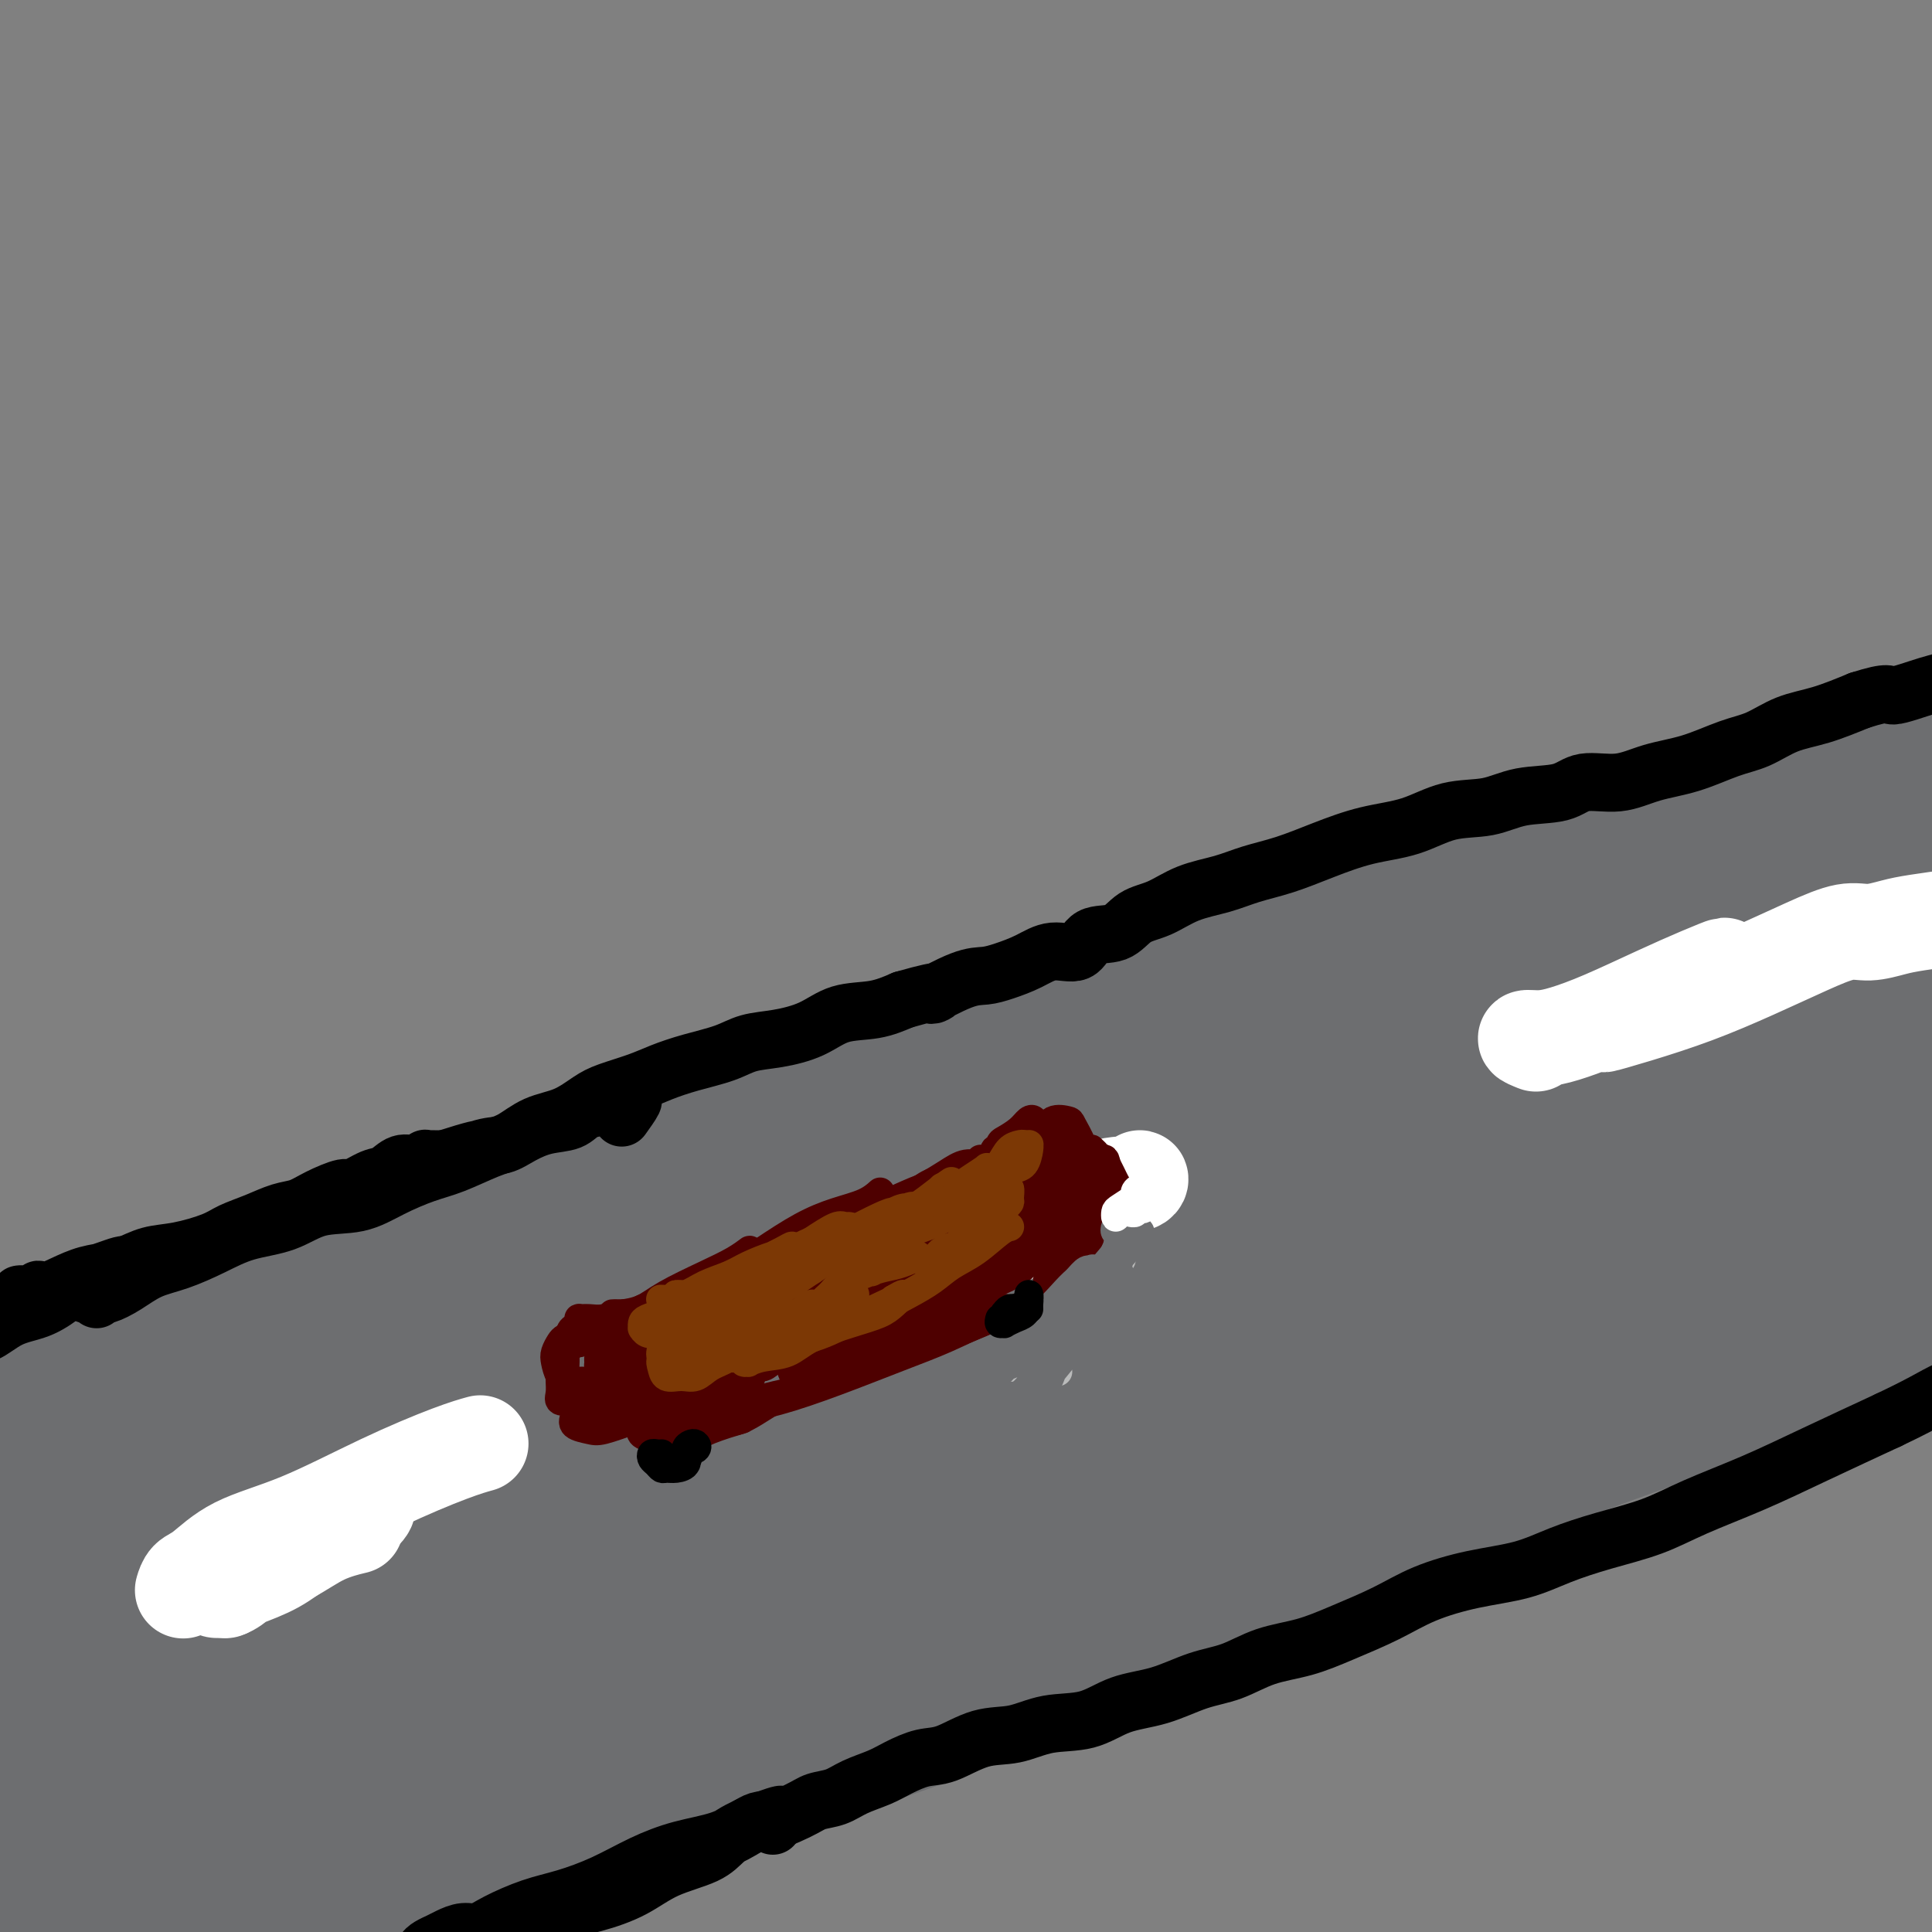 <svg viewBox='0 0 400 400' version='1.1' xmlns='http://www.w3.org/2000/svg' xmlns:xlink='http://www.w3.org/1999/xlink'><rect x="0" y="0" width="400" height="400" fill="#808080" stroke="none"/><g fill='none' stroke='#6D6E70' stroke-width='20' stroke-linecap='round' stroke-linejoin='round'><path d='M27,282c-0.308,0.055 -0.615,0.110 -3,1c-2.385,0.890 -6.846,2.616 -11,4c-4.154,1.384 -8.000,2.424 -11,3c-3.000,0.576 -5.154,0.686 -6,0c-0.846,-0.686 -0.383,-2.167 2,-4c2.383,-1.833 6.688,-4.017 13,-7c6.312,-2.983 14.631,-6.765 25,-11c10.369,-4.235 22.787,-8.923 37,-14c14.213,-5.077 30.219,-10.541 47,-16c16.781,-5.459 34.337,-10.912 51,-16c16.663,-5.088 32.434,-9.812 47,-14c14.566,-4.188 27.927,-7.842 39,-11c11.073,-3.158 19.857,-5.820 25,-7c5.143,-1.180 6.644,-0.878 7,-1c0.356,-0.122 -0.432,-0.669 -5,0c-4.568,0.669 -12.916,2.555 -23,5c-10.084,2.445 -21.906,5.451 -35,9c-13.094,3.549 -27.461,7.642 -44,13c-16.539,5.358 -35.251,11.980 -52,18c-16.749,6.020 -31.536,11.437 -46,17c-14.464,5.563 -28.606,11.272 -40,16c-11.394,4.728 -20.041,8.476 -25,11c-4.959,2.524 -6.230,3.825 -6,5c0.230,1.175 1.960,2.225 9,1c7.040,-1.225 19.391,-4.724 33,-8c13.609,-3.276 28.476,-6.330 47,-11c18.524,-4.670 40.706,-10.958 64,-17c23.294,-6.042 47.700,-11.840 70,-17c22.300,-5.160 42.493,-9.682 61,-14c18.507,-4.318 35.329,-8.432 48,-11c12.671,-2.568 21.192,-3.591 24,-4c2.808,-0.409 -0.096,-0.205 -3,0'/><path d='M366,202c-5.297,0.408 -17.040,1.427 -34,4c-16.960,2.573 -39.137,6.699 -62,11c-22.863,4.301 -46.412,8.778 -71,14c-24.588,5.222 -50.213,11.190 -73,17c-22.787,5.810 -42.734,11.463 -60,17c-17.266,5.537 -31.852,10.960 -44,16c-12.148,5.040 -21.860,9.698 -27,13c-5.140,3.302 -5.708,5.247 -3,6c2.708,0.753 8.693,0.314 20,-3c11.307,-3.314 27.938,-9.503 48,-17c20.062,-7.497 43.557,-16.301 70,-26c26.443,-9.699 55.835,-20.291 83,-29c27.165,-8.709 52.103,-15.535 75,-22c22.897,-6.465 43.754,-12.571 59,-17c15.246,-4.429 24.881,-7.182 30,-9c5.119,-1.818 5.721,-2.702 2,-3c-3.721,-0.298 -11.765,-0.009 -24,2c-12.235,2.009 -28.659,5.739 -47,10c-18.341,4.261 -38.598,9.055 -62,15c-23.402,5.945 -49.949,13.042 -76,21c-26.051,7.958 -51.604,16.775 -76,26c-24.396,9.225 -47.633,18.856 -68,28c-20.367,9.144 -37.862,17.801 -49,24c-11.138,6.199 -15.918,9.940 -16,12c-0.082,2.060 4.536,2.439 15,0c10.464,-2.439 26.776,-7.695 45,-14c18.224,-6.305 38.361,-13.659 61,-22c22.639,-8.341 47.779,-17.669 74,-27c26.221,-9.331 53.521,-18.666 79,-27c25.479,-8.334 49.137,-15.667 70,-22c20.863,-6.333 38.932,-11.667 57,-17'/><path d='M362,183c27.449,-7.898 32.570,-8.143 37,-9c4.430,-0.857 8.169,-2.324 8,-3c-0.169,-0.676 -4.246,-0.559 -14,1c-9.754,1.559 -25.186,4.560 -43,8c-17.814,3.440 -38.010,7.321 -61,13c-22.990,5.679 -48.772,13.158 -76,22c-27.228,8.842 -55.900,19.047 -82,29c-26.100,9.953 -49.629,19.655 -70,29c-20.371,9.345 -37.585,18.334 -50,25c-12.415,6.666 -20.033,11.010 -23,14c-2.967,2.990 -1.284,4.625 5,4c6.284,-0.625 17.169,-3.511 33,-9c15.831,-5.489 36.606,-13.581 58,-22c21.394,-8.419 43.405,-17.166 67,-26c23.595,-8.834 48.772,-17.754 73,-26c24.228,-8.246 47.506,-15.819 68,-22c20.494,-6.181 38.203,-10.969 51,-14c12.797,-3.031 20.681,-4.305 24,-5c3.319,-0.695 2.072,-0.810 -5,1c-7.072,1.810 -19.969,5.545 -36,10c-16.031,4.455 -35.198,9.629 -58,16c-22.802,6.371 -49.241,13.939 -77,23c-27.759,9.061 -56.838,19.615 -85,31c-28.162,11.385 -55.408,23.603 -78,34c-22.592,10.397 -40.532,18.974 -52,25c-11.468,6.026 -16.465,9.501 -17,11c-0.535,1.499 3.393,1.023 14,-3c10.607,-4.023 27.895,-11.594 47,-20c19.105,-8.406 40.028,-17.648 65,-28c24.972,-10.352 53.992,-21.815 83,-32c29.008,-10.185 58.004,-19.093 87,-28'/><path d='M255,232c27.046,-8.191 51.160,-14.669 73,-20c21.840,-5.331 41.406,-9.517 54,-12c12.594,-2.483 18.215,-3.264 20,-3c1.785,0.264 -0.265,1.574 -9,4c-8.735,2.426 -24.153,5.970 -45,11c-20.847,5.030 -47.121,11.547 -75,19c-27.879,7.453 -57.361,15.842 -87,25c-29.639,9.158 -59.434,19.085 -86,29c-26.566,9.915 -49.903,19.819 -67,28c-17.097,8.181 -27.953,14.638 -34,19c-6.047,4.362 -7.285,6.627 -4,7c3.285,0.373 11.094,-1.147 24,-5c12.906,-3.853 30.909,-10.039 51,-18c20.091,-7.961 42.269,-17.696 70,-28c27.731,-10.304 61.016,-21.175 91,-30c29.984,-8.825 56.666,-15.603 81,-22c24.334,-6.397 46.321,-12.415 66,-17c19.679,-4.585 37.051,-7.739 44,-9c6.949,-1.261 3.474,-0.631 0,0'/><path d='M178,295c0.305,-0.274 0.610,-0.548 6,-3c5.390,-2.452 15.865,-7.083 27,-11c11.135,-3.917 22.930,-7.121 35,-11c12.070,-3.879 24.415,-8.433 35,-12c10.585,-3.567 19.410,-6.147 25,-8c5.590,-1.853 7.945,-2.977 6,-3c-1.945,-0.023 -8.189,1.057 -19,3c-10.811,1.943 -26.188,4.749 -43,9c-16.812,4.251 -35.060,9.948 -55,16c-19.940,6.052 -41.573,12.461 -62,19c-20.427,6.539 -39.648,13.209 -58,20c-18.352,6.791 -35.836,13.703 -49,19c-13.164,5.297 -22.008,8.979 -27,11c-4.992,2.021 -6.131,2.380 -4,2c2.131,-0.380 7.533,-1.498 18,-5c10.467,-3.502 26.000,-9.388 42,-16c16.000,-6.612 32.467,-13.950 53,-22c20.533,-8.050 45.130,-16.813 69,-25c23.870,-8.187 47.011,-15.797 69,-22c21.989,-6.203 42.826,-11.000 61,-15c18.174,-4.000 33.684,-7.202 44,-9c10.316,-1.798 15.436,-2.192 17,-2c1.564,0.192 -0.429,0.971 -6,2c-5.571,1.029 -14.722,2.307 -27,5c-12.278,2.693 -27.685,6.801 -44,11c-16.315,4.199 -33.539,8.490 -55,15c-21.461,6.510 -47.157,15.238 -71,25c-23.843,9.762 -45.831,20.558 -66,31c-20.169,10.442 -38.520,20.531 -51,28c-12.480,7.469 -19.091,12.319 -22,15c-2.909,2.681 -2.117,3.195 3,2c5.117,-1.195 14.558,-4.097 24,-7'/><path d='M53,357c11.388,-4.200 27.857,-11.202 45,-19c17.143,-7.798 34.961,-16.394 57,-26c22.039,-9.606 48.299,-20.222 73,-30c24.701,-9.778 47.845,-18.717 70,-26c22.155,-7.283 43.323,-12.912 60,-17c16.677,-4.088 28.864,-6.637 36,-8c7.136,-1.363 9.221,-1.539 9,-1c-0.221,0.539 -2.749,1.794 -11,4c-8.251,2.206 -22.226,5.365 -39,10c-16.774,4.635 -36.349,10.747 -59,18c-22.651,7.253 -48.380,15.647 -74,25c-25.620,9.353 -51.132,19.663 -74,30c-22.868,10.337 -43.091,20.700 -59,29c-15.909,8.300 -27.505,14.539 -34,18c-6.495,3.461 -7.889,4.146 -7,4c0.889,-0.146 4.061,-1.122 11,-4c6.939,-2.878 17.646,-7.659 31,-14c13.354,-6.341 29.356,-14.244 48,-23c18.644,-8.756 39.931,-18.365 62,-28c22.069,-9.635 44.919,-19.295 66,-27c21.081,-7.705 40.392,-13.455 57,-18c16.608,-4.545 30.513,-7.886 40,-10c9.487,-2.114 14.555,-3.003 16,-3c1.445,0.003 -0.733,0.898 -9,3c-8.267,2.102 -22.621,5.412 -40,10c-17.379,4.588 -37.782,10.454 -62,18c-24.218,7.546 -52.252,16.771 -80,27c-27.748,10.229 -55.211,21.464 -80,32c-24.789,10.536 -46.905,20.375 -65,29c-18.095,8.625 -32.170,16.036 -41,21c-8.830,4.964 -12.415,7.482 -16,10'/><path d='M-16,391c-8.910,5.158 -2.685,2.553 4,0c6.685,-2.553 13.831,-5.054 26,-10c12.169,-4.946 29.361,-12.335 47,-20c17.639,-7.665 35.723,-15.604 58,-25c22.277,-9.396 48.745,-20.249 72,-29c23.255,-8.751 43.296,-15.399 62,-21c18.704,-5.601 36.072,-10.153 49,-14c12.928,-3.847 21.417,-6.988 26,-9c4.583,-2.012 5.262,-2.896 2,-3c-3.262,-0.104 -10.465,0.571 -22,3c-11.535,2.429 -27.404,6.611 -46,11c-18.596,4.389 -39.921,8.986 -64,16c-24.079,7.014 -50.914,16.446 -77,26c-26.086,9.554 -51.423,19.232 -73,28c-21.577,8.768 -39.393,16.627 -53,23c-13.607,6.373 -23.004,11.261 -28,14c-4.996,2.739 -5.591,3.328 -3,3c2.591,-0.328 8.369,-1.574 19,-5c10.631,-3.426 26.117,-9.031 42,-15c15.883,-5.969 32.165,-12.301 53,-20c20.835,-7.699 46.224,-16.765 71,-25c24.776,-8.235 48.938,-15.638 72,-22c23.062,-6.362 45.025,-11.681 65,-16c19.975,-4.319 37.961,-7.636 52,-10c14.039,-2.364 24.129,-3.773 30,-5c5.871,-1.227 7.522,-2.273 5,-2c-2.522,0.273 -9.217,1.863 -22,4c-12.783,2.137 -31.653,4.820 -52,9c-20.347,4.180 -42.170,9.856 -68,17c-25.830,7.144 -55.666,15.755 -83,25c-27.334,9.245 -52.167,19.122 -77,29'/><path d='M71,348c-23.262,9.725 -42.918,19.539 -58,27c-15.082,7.461 -25.590,12.571 -32,16c-6.410,3.429 -8.723,5.179 -8,6c0.723,0.821 4.483,0.713 13,-2c8.517,-2.713 21.792,-8.031 37,-14c15.208,-5.969 32.351,-12.590 52,-20c19.649,-7.410 41.805,-15.609 65,-24c23.195,-8.391 47.431,-16.975 71,-25c23.569,-8.025 46.473,-15.493 69,-22c22.527,-6.507 44.677,-12.053 65,-18c20.323,-5.947 38.818,-12.293 53,-17c14.182,-4.707 24.052,-7.773 28,-9c3.948,-1.227 1.974,-0.613 0,0'/><path d='M32,388c-0.284,-1.012 -0.568,-2.023 -1,-3c-0.432,-0.977 -1.012,-1.919 -1,-2c0.012,-0.081 0.618,0.698 2,1c1.382,0.302 3.542,0.126 6,0c2.458,-0.126 5.215,-0.203 9,-1c3.785,-0.797 8.599,-2.315 14,-4c5.401,-1.685 11.390,-3.536 18,-6c6.610,-2.464 13.839,-5.541 22,-9c8.161,-3.459 17.252,-7.301 27,-11c9.748,-3.699 20.153,-7.255 30,-11c9.847,-3.745 19.136,-7.678 29,-11c9.864,-3.322 20.302,-6.033 30,-9c9.698,-2.967 18.657,-6.190 28,-9c9.343,-2.810 19.070,-5.207 28,-8c8.930,-2.793 17.062,-5.980 24,-8c6.938,-2.020 12.683,-2.872 17,-4c4.317,-1.128 7.205,-2.532 10,-3c2.795,-0.468 5.497,0.001 7,0c1.503,-0.001 1.805,-0.471 2,-1c0.195,-0.529 0.281,-1.117 -1,-1c-1.281,0.117 -3.929,0.937 -8,2c-4.071,1.063 -9.566,2.368 -16,4c-6.434,1.632 -13.807,3.592 -22,6c-8.193,2.408 -17.206,5.265 -28,9c-10.794,3.735 -23.367,8.347 -36,13c-12.633,4.653 -25.324,9.345 -39,14c-13.676,4.655 -28.336,9.272 -42,15c-13.664,5.728 -26.333,12.566 -39,18c-12.667,5.434 -25.334,9.463 -36,14c-10.666,4.537 -19.333,9.582 -27,13c-7.667,3.418 -14.333,5.209 -21,7'/><path d='M18,403c-21.561,9.014 -13.963,5.550 -13,5c0.963,-0.550 -4.709,1.815 -7,3c-2.291,1.185 -1.201,1.189 0,1c1.201,-0.189 2.512,-0.572 5,-2c2.488,-1.428 6.152,-3.899 11,-6c4.848,-2.101 10.878,-3.830 17,-6c6.122,-2.170 12.336,-4.782 20,-8c7.664,-3.218 16.779,-7.044 27,-11c10.221,-3.956 21.547,-8.043 33,-12c11.453,-3.957 23.031,-7.784 35,-12c11.969,-4.216 24.329,-8.820 36,-13c11.671,-4.180 22.653,-7.936 34,-12c11.347,-4.064 23.057,-8.436 35,-13c11.943,-4.564 24.117,-9.319 36,-14c11.883,-4.681 23.474,-9.286 35,-14c11.526,-4.714 22.987,-9.536 34,-14c11.013,-4.464 21.578,-8.569 30,-12c8.422,-3.431 14.701,-6.188 21,-9c6.299,-2.812 12.619,-5.680 16,-7c3.381,-1.320 3.823,-1.091 4,-1c0.177,0.091 0.088,0.046 0,0'/><path d='M356,270c1.335,-0.536 2.669,-1.073 4,-2c1.331,-0.927 2.658,-2.245 5,-3c2.342,-0.755 5.698,-0.948 9,-2c3.302,-1.052 6.549,-2.963 10,-5c3.451,-2.037 7.105,-4.200 10,-6c2.895,-1.800 5.031,-3.237 6,-4c0.969,-0.763 0.771,-0.853 0,-1c-0.771,-0.147 -2.115,-0.352 -5,0c-2.885,0.352 -7.312,1.262 -12,3c-4.688,1.738 -9.637,4.303 -16,7c-6.363,2.697 -14.141,5.525 -21,8c-6.859,2.475 -12.798,4.598 -18,7c-5.202,2.402 -9.668,5.085 -14,7c-4.332,1.915 -8.530,3.064 -12,4c-3.470,0.936 -6.211,1.660 -9,3c-2.789,1.340 -5.626,3.297 -7,4c-1.374,0.703 -1.287,0.152 -1,0c0.287,-0.152 0.773,0.096 3,0c2.227,-0.096 6.195,-0.535 11,-2c4.805,-1.465 10.449,-3.957 17,-6c6.551,-2.043 14.011,-3.636 23,-6c8.989,-2.364 19.506,-5.499 29,-8c9.494,-2.501 17.964,-4.367 25,-6c7.036,-1.633 12.638,-3.033 17,-4c4.362,-0.967 7.483,-1.502 9,-2c1.517,-0.498 1.430,-0.961 1,-1c-0.430,-0.039 -1.203,0.346 -4,1c-2.797,0.654 -7.617,1.579 -13,3c-5.383,1.421 -11.330,3.340 -18,5c-6.670,1.660 -14.065,3.062 -22,5c-7.935,1.938 -16.410,4.411 -24,7c-7.590,2.589 -14.295,5.295 -21,8'/><path d='M318,284c-19.070,5.450 -16.244,5.074 -18,6c-1.756,0.926 -8.094,3.154 -11,4c-2.906,0.846 -2.380,0.309 -2,0c0.380,-0.309 0.615,-0.390 3,-2c2.385,-1.610 6.921,-4.750 12,-8c5.079,-3.250 10.701,-6.612 17,-10c6.299,-3.388 13.276,-6.804 21,-11c7.724,-4.196 16.194,-9.171 25,-14c8.806,-4.829 17.948,-9.511 26,-14c8.052,-4.489 15.014,-8.786 21,-13c5.986,-4.214 10.996,-8.347 13,-10c2.004,-1.653 1.002,-0.827 0,0'/><path d='M357,193c0.622,-0.269 1.244,-0.538 2,-1c0.756,-0.462 1.647,-1.118 3,-2c1.353,-0.882 3.168,-1.990 6,-3c2.832,-1.010 6.682,-1.920 10,-3c3.318,-1.080 6.104,-2.329 9,-3c2.896,-0.671 5.902,-0.764 8,-1c2.098,-0.236 3.289,-0.614 4,-1c0.711,-0.386 0.941,-0.778 1,-1c0.059,-0.222 -0.055,-0.273 -1,0c-0.945,0.273 -2.723,0.871 -5,2c-2.277,1.129 -5.053,2.790 -8,4c-2.947,1.210 -6.064,1.968 -9,3c-2.936,1.032 -5.692,2.339 -7,3c-1.308,0.661 -1.169,0.677 -1,1c0.169,0.323 0.370,0.954 1,1c0.630,0.046 1.691,-0.492 3,-1c1.309,-0.508 2.867,-0.988 5,-2c2.133,-1.012 4.842,-2.558 8,-4c3.158,-1.442 6.764,-2.780 10,-4c3.236,-1.220 6.101,-2.321 8,-3c1.899,-0.679 2.831,-0.934 3,-1c0.169,-0.066 -0.423,0.058 -1,0c-0.577,-0.058 -1.137,-0.296 -3,0c-1.863,0.296 -5.028,1.127 -9,2c-3.972,0.873 -8.749,1.786 -14,3c-5.251,1.214 -10.974,2.727 -17,4c-6.026,1.273 -12.353,2.304 -16,3c-3.647,0.696 -4.613,1.056 -5,1c-0.387,-0.056 -0.193,-0.528 0,-1'/><path d='M342,189c-8.657,1.449 2.200,-0.929 9,-3c6.800,-2.071 9.542,-3.833 14,-6c4.458,-2.167 10.631,-4.737 17,-7c6.369,-2.263 12.935,-4.220 17,-6c4.065,-1.780 5.630,-3.385 6,-4c0.370,-0.615 -0.456,-0.242 -1,0c-0.544,0.242 -0.808,0.353 -3,1c-2.192,0.647 -6.314,1.831 -11,3c-4.686,1.169 -9.936,2.324 -16,4c-6.064,1.676 -12.941,3.874 -20,6c-7.059,2.126 -14.298,4.181 -21,6c-6.702,1.819 -12.866,3.402 -18,5c-5.134,1.598 -9.236,3.211 -13,4c-3.764,0.789 -7.189,0.755 -10,1c-2.811,0.245 -5.009,0.769 -5,1c0.009,0.231 2.223,0.168 6,-1c3.777,-1.168 9.116,-3.443 15,-6c5.884,-2.557 12.314,-5.398 20,-8c7.686,-2.602 16.628,-4.966 25,-8c8.372,-3.034 16.173,-6.738 23,-9c6.827,-2.262 12.678,-3.081 17,-4c4.322,-0.919 7.114,-1.937 7,-2c-0.114,-0.063 -3.133,0.828 -8,2c-4.867,1.172 -11.583,2.626 -18,4c-6.417,1.374 -12.534,2.669 -20,5c-7.466,2.331 -16.279,5.697 -25,8c-8.721,2.303 -17.348,3.543 -25,5c-7.652,1.457 -14.329,3.131 -21,5c-6.671,1.869 -13.335,3.935 -20,6'/><path d='M263,191c-24.070,6.440 -15.746,5.040 -15,5c0.746,-0.040 -6.087,1.281 -9,2c-2.913,0.719 -1.906,0.835 -1,1c0.906,0.165 1.712,0.377 4,0c2.288,-0.377 6.058,-1.343 11,-3c4.942,-1.657 11.056,-4.004 17,-6c5.944,-1.996 11.717,-3.642 19,-6c7.283,-2.358 16.076,-5.428 25,-8c8.924,-2.572 17.977,-4.644 27,-7c9.023,-2.356 18.014,-4.995 26,-7c7.986,-2.005 14.968,-3.376 21,-5c6.032,-1.624 11.114,-3.500 15,-5c3.886,-1.500 6.574,-2.625 8,-3c1.426,-0.375 1.588,0.001 1,0c-0.588,-0.001 -1.926,-0.379 -4,0c-2.074,0.379 -4.885,1.515 -9,3c-4.115,1.485 -9.534,3.321 -15,5c-5.466,1.679 -10.979,3.203 -17,5c-6.021,1.797 -12.550,3.868 -19,6c-6.450,2.132 -12.822,4.325 -19,7c-6.178,2.675 -12.161,5.831 -19,9c-6.839,3.169 -14.535,6.350 -22,10c-7.465,3.650 -14.698,7.768 -22,12c-7.302,4.232 -14.671,8.578 -23,13c-8.329,4.422 -17.617,8.919 -26,14c-8.383,5.081 -15.861,10.744 -24,16c-8.139,5.256 -16.938,10.105 -25,15c-8.062,4.895 -15.388,9.838 -22,14c-6.612,4.162 -12.511,7.544 -18,11c-5.489,3.456 -10.568,6.988 -15,10c-4.432,3.012 -8.216,5.506 -12,8'/><path d='M101,307c-19.433,12.585 -10.015,7.047 -7,6c3.015,-1.047 -0.372,2.396 -1,4c-0.628,1.604 1.504,1.370 5,1c3.496,-0.370 8.357,-0.877 15,-3c6.643,-2.123 15.068,-5.864 25,-9c9.932,-3.136 21.372,-5.668 34,-9c12.628,-3.332 26.446,-7.464 41,-11c14.554,-3.536 29.844,-6.476 45,-10c15.156,-3.524 30.178,-7.632 43,-10c12.822,-2.368 23.444,-2.996 32,-4c8.556,-1.004 15.046,-2.383 20,-3c4.954,-0.617 8.371,-0.470 10,0c1.629,0.470 1.471,1.263 0,2c-1.471,0.737 -4.255,1.418 -10,3c-5.745,1.582 -14.453,4.066 -23,7c-8.547,2.934 -16.934,6.318 -28,10c-11.066,3.682 -24.809,7.663 -39,13c-14.191,5.337 -28.828,12.029 -42,18c-13.172,5.971 -24.877,11.222 -36,16c-11.123,4.778 -21.663,9.085 -31,14c-9.337,4.915 -17.472,10.438 -24,14c-6.528,3.562 -11.448,5.162 -15,7c-3.552,1.838 -5.735,3.914 -7,5c-1.265,1.086 -1.612,1.181 -1,1c0.612,-0.181 2.183,-0.637 5,-2c2.817,-1.363 6.878,-3.632 13,-6c6.122,-2.368 14.303,-4.836 22,-8c7.697,-3.164 14.908,-7.023 26,-12c11.092,-4.977 26.063,-11.071 41,-17c14.937,-5.929 29.839,-11.694 44,-17c14.161,-5.306 27.580,-10.153 41,-15'/><path d='M299,292c36.007,-13.803 30.525,-10.311 34,-11c3.475,-0.689 15.907,-5.559 24,-8c8.093,-2.441 11.847,-2.454 15,-3c3.153,-0.546 5.706,-1.624 7,-2c1.294,-0.376 1.328,-0.048 1,0c-0.328,0.048 -1.018,-0.184 -3,0c-1.982,0.184 -5.258,0.783 -9,2c-3.742,1.217 -7.952,3.051 -13,5c-5.048,1.949 -10.935,4.012 -17,6c-6.065,1.988 -12.308,3.900 -20,7c-7.692,3.100 -16.831,7.387 -24,11c-7.169,3.613 -12.367,6.552 -18,10c-5.633,3.448 -11.701,7.404 -18,11c-6.299,3.596 -12.829,6.832 -19,10c-6.171,3.168 -11.982,6.268 -18,9c-6.018,2.732 -12.243,5.097 -18,7c-5.757,1.903 -11.045,3.344 -14,4c-2.955,0.656 -3.578,0.528 -4,0c-0.422,-0.528 -0.642,-1.454 1,-3c1.642,-1.546 5.145,-3.710 10,-6c4.855,-2.290 11.063,-4.704 17,-7c5.937,-2.296 11.604,-4.473 19,-7c7.396,-2.527 16.521,-5.404 26,-8c9.479,-2.596 19.312,-4.910 29,-8c9.688,-3.090 19.230,-6.956 29,-10c9.770,-3.044 19.769,-5.266 28,-8c8.231,-2.734 14.695,-5.978 20,-8c5.305,-2.022 9.453,-2.820 13,-4c3.547,-1.180 6.493,-2.741 8,-4c1.507,-1.259 1.573,-2.217 2,-3c0.427,-0.783 1.213,-1.392 2,-2'/><path d='M389,272c2.288,-2.012 2.009,-2.542 2,-3c-0.009,-0.458 0.254,-0.844 0,-1c-0.254,-0.156 -1.024,-0.080 -2,0c-0.976,0.080 -2.158,0.165 -4,1c-1.842,0.835 -4.346,2.419 -7,4c-2.654,1.581 -5.459,3.157 -8,5c-2.541,1.843 -4.817,3.951 -8,6c-3.183,2.049 -7.273,4.038 -11,6c-3.727,1.962 -7.092,3.895 -11,6c-3.908,2.105 -8.360,4.381 -13,6c-4.640,1.619 -9.467,2.582 -16,5c-6.533,2.418 -14.771,6.292 -23,9c-8.229,2.708 -16.449,4.251 -26,7c-9.551,2.749 -20.432,6.702 -32,10c-11.568,3.298 -23.822,5.939 -35,9c-11.178,3.061 -21.279,6.543 -31,9c-9.721,2.457 -19.062,3.889 -27,6c-7.938,2.111 -14.472,4.902 -20,7c-5.528,2.098 -10.049,3.501 -14,5c-3.951,1.499 -7.331,3.092 -10,4c-2.669,0.908 -4.627,1.132 -6,2c-1.373,0.868 -2.161,2.381 -2,3c0.161,0.619 1.272,0.344 3,0c1.728,-0.344 4.072,-0.758 8,-2c3.928,-1.242 9.440,-3.313 15,-6c5.560,-2.687 11.169,-5.991 18,-9c6.831,-3.009 14.882,-5.724 24,-9c9.118,-3.276 19.301,-7.113 30,-11c10.699,-3.887 21.914,-7.825 34,-12c12.086,-4.175 25.043,-8.588 38,-13'/><path d='M255,316c33.774,-12.118 33.209,-11.411 41,-14c7.791,-2.589 23.936,-8.472 36,-12c12.064,-3.528 20.045,-4.700 27,-6c6.955,-1.300 12.885,-2.727 17,-4c4.115,-1.273 6.416,-2.392 8,-3c1.584,-0.608 2.452,-0.706 2,-1c-0.452,-0.294 -2.225,-0.785 -4,-1c-1.775,-0.215 -3.551,-0.153 -6,0c-2.449,0.153 -5.572,0.397 -8,1c-2.428,0.603 -4.163,1.565 -7,3c-2.837,1.435 -6.777,3.342 -11,5c-4.223,1.658 -8.729,3.066 -15,6c-6.271,2.934 -14.307,7.393 -23,12c-8.693,4.607 -18.043,9.361 -28,14c-9.957,4.639 -20.520,9.162 -31,13c-10.480,3.838 -20.879,6.991 -32,11c-11.121,4.009 -22.966,8.874 -35,13c-12.034,4.126 -24.256,7.512 -35,11c-10.744,3.488 -20.009,7.078 -28,10c-7.991,2.922 -14.709,5.174 -19,7c-4.291,1.826 -6.155,3.224 -7,4c-0.845,0.776 -0.670,0.930 2,0c2.670,-0.930 7.833,-2.944 16,-6c8.167,-3.056 19.336,-7.155 30,-12c10.664,-4.845 20.823,-10.436 35,-16c14.177,-5.564 32.373,-11.099 50,-17c17.627,-5.901 34.685,-12.167 51,-18c16.315,-5.833 31.889,-11.234 46,-16c14.111,-4.766 26.761,-8.899 38,-12c11.239,-3.101 21.068,-5.172 28,-7c6.932,-1.828 10.966,-3.414 15,-5'/><path d='M408,276c13.604,-3.718 7.114,-1.013 5,0c-2.114,1.013 0.148,0.334 -1,0c-1.148,-0.334 -5.706,-0.323 -11,1c-5.294,1.323 -11.323,3.958 -19,7c-7.677,3.042 -17.003,6.491 -27,10c-9.997,3.509 -20.665,7.077 -33,12c-12.335,4.923 -26.336,11.200 -40,17c-13.664,5.800 -26.991,11.121 -41,17c-14.009,5.879 -28.700,12.315 -44,18c-15.300,5.685 -31.209,10.618 -46,16c-14.791,5.382 -28.466,11.211 -40,15c-11.534,3.789 -20.928,5.536 -29,8c-8.072,2.464 -14.821,5.644 -19,7c-4.179,1.356 -5.788,0.888 -6,1c-0.212,0.112 0.973,0.804 4,0c3.027,-0.804 7.897,-3.106 15,-6c7.103,-2.894 16.439,-6.382 26,-10c9.561,-3.618 19.348,-7.367 31,-12c11.652,-4.633 25.171,-10.151 40,-16c14.829,-5.849 30.970,-12.029 47,-18c16.030,-5.971 31.949,-11.732 48,-18c16.051,-6.268 32.232,-13.041 46,-18c13.768,-4.959 25.122,-8.103 34,-11c8.878,-2.897 15.280,-5.547 19,-7c3.720,-1.453 4.758,-1.708 4,-2c-0.758,-0.292 -3.313,-0.621 -9,1c-5.687,1.621 -14.507,5.191 -26,9c-11.493,3.809 -25.658,7.856 -40,12c-14.342,4.144 -28.861,8.385 -45,14c-16.139,5.615 -33.897,12.604 -52,19c-18.103,6.396 -36.552,12.198 -55,18'/><path d='M144,360c-44.812,15.000 -43.341,16.000 -53,20c-9.659,4.000 -30.449,10.999 -47,17c-16.551,6.001 -28.865,11.002 -40,15c-11.135,3.998 -21.091,6.993 -28,9c-6.909,2.007 -10.770,3.027 -13,3c-2.230,-0.027 -2.830,-1.102 0,-3c2.830,-1.898 9.091,-4.621 17,-8c7.909,-3.379 17.465,-7.414 29,-12c11.535,-4.586 25.049,-9.722 39,-15c13.951,-5.278 28.339,-10.696 45,-17c16.661,-6.304 35.596,-13.492 53,-20c17.404,-6.508 33.279,-12.335 49,-18c15.721,-5.665 31.289,-11.169 44,-16c12.711,-4.831 22.564,-8.989 30,-12c7.436,-3.011 12.453,-4.875 15,-6c2.547,-1.125 2.623,-1.512 -1,-1c-3.623,0.512 -10.944,1.923 -21,5c-10.056,3.077 -22.845,7.821 -37,13c-14.155,5.179 -29.675,10.794 -47,17c-17.325,6.206 -36.455,13.002 -54,20c-17.545,6.998 -33.506,14.198 -48,20c-14.494,5.802 -27.522,10.205 -39,15c-11.478,4.795 -21.404,9.983 -29,14c-7.596,4.017 -12.860,6.864 -16,8c-3.140,1.136 -4.156,0.562 -3,0c1.156,-0.562 4.485,-1.111 11,-4c6.515,-2.889 16.215,-8.120 26,-13c9.785,-4.880 19.654,-9.411 31,-14c11.346,-4.589 24.170,-9.235 37,-13c12.830,-3.765 25.666,-6.647 36,-9c10.334,-2.353 18.167,-4.176 26,-6'/><path d='M156,349c18.727,-4.818 16.045,-2.862 17,-2c0.955,0.862 5.546,0.632 7,1c1.454,0.368 -0.230,1.336 -4,3c-3.770,1.664 -9.627,4.023 -17,7c-7.373,2.977 -16.264,6.571 -26,10c-9.736,3.429 -20.318,6.694 -32,11c-11.682,4.306 -24.465,9.655 -35,14c-10.535,4.345 -18.821,7.687 -26,11c-7.179,3.313 -13.249,6.599 -18,9c-4.751,2.401 -8.181,3.918 -10,5c-1.819,1.082 -2.025,1.728 -1,2c1.025,0.272 3.282,0.171 7,-1c3.718,-1.171 8.899,-3.413 15,-6c6.101,-2.587 13.123,-5.519 20,-9c6.877,-3.481 13.608,-7.511 21,-11c7.392,-3.489 15.445,-6.438 22,-9c6.555,-2.562 11.613,-4.738 16,-6c4.387,-1.262 8.104,-1.609 10,-2c1.896,-0.391 1.970,-0.826 2,-1c0.030,-0.174 0.015,-0.087 0,0'/></g>
<g fill='none' stroke='#FFFFFF' stroke-width='20' stroke-linecap='round' stroke-linejoin='round'><path d='M44,327c0.401,-0.349 0.802,-0.699 1,-1c0.198,-0.301 0.194,-0.555 1,-1c0.806,-0.445 2.421,-1.082 4,-2c1.579,-0.918 3.121,-2.117 5,-3c1.879,-0.883 4.093,-1.450 6,-2c1.907,-0.550 3.506,-1.082 5,-2c1.494,-0.918 2.884,-2.223 4,-3c1.116,-0.777 1.959,-1.025 2,-1c0.041,0.025 -0.720,0.324 -2,1c-1.280,0.676 -3.078,1.728 -5,3c-1.922,1.272 -3.968,2.765 -6,4c-2.032,1.235 -4.048,2.211 -6,3c-1.952,0.789 -3.838,1.390 -5,2c-1.162,0.610 -1.599,1.230 -2,2c-0.401,0.770 -0.766,1.689 -1,2c-0.234,0.311 -0.336,0.012 0,0c0.336,-0.012 1.111,0.261 2,0c0.889,-0.261 1.890,-1.056 3,-2c1.110,-0.944 2.327,-2.038 4,-3c1.673,-0.962 3.802,-1.792 6,-3c2.198,-1.208 4.464,-2.792 7,-4c2.536,-1.208 5.341,-2.039 7,-3c1.659,-0.961 2.172,-2.053 2,-2c-0.172,0.053 -1.030,1.249 -2,2c-0.970,0.751 -2.054,1.057 -4,2c-1.946,0.943 -4.755,2.523 -7,4c-2.245,1.477 -3.927,2.851 -6,4c-2.073,1.149 -4.536,2.075 -7,3'/><path d='M50,327c-4.624,2.768 -3.183,2.188 -3,2c0.183,-0.188 -0.891,0.017 -1,0c-0.109,-0.017 0.746,-0.257 2,-1c1.254,-0.743 2.908,-1.989 5,-3c2.092,-1.011 4.623,-1.786 7,-3c2.377,-1.214 4.602,-2.865 7,-4c2.398,-1.135 4.971,-1.753 6,-2c1.029,-0.247 0.515,-0.124 0,0'/><path d='M38,329c-0.059,0.199 -0.118,0.399 0,0c0.118,-0.399 0.412,-1.396 1,-2c0.588,-0.604 1.471,-0.816 3,-2c1.529,-1.184 3.703,-3.340 7,-5c3.297,-1.660 7.718,-2.823 13,-5c5.282,-2.177 11.426,-5.367 17,-8c5.574,-2.633 10.578,-4.709 14,-6c3.422,-1.291 5.264,-1.797 6,-2c0.736,-0.203 0.368,-0.101 0,0'/><path d='M194,264c-0.731,0.113 -1.462,0.226 -2,0c-0.538,-0.226 -0.882,-0.791 -1,-1c-0.118,-0.209 -0.011,-0.061 0,0c0.011,0.061 -0.074,0.034 0,0c0.074,-0.034 0.307,-0.076 1,0c0.693,0.076 1.845,0.269 3,0c1.155,-0.269 2.313,-0.999 4,-2c1.687,-1.001 3.902,-2.273 7,-4c3.098,-1.727 7.078,-3.909 11,-6c3.922,-2.091 7.785,-4.090 11,-5c3.215,-0.910 5.783,-0.732 7,-1c1.217,-0.268 1.082,-0.982 1,-1c-0.082,-0.018 -0.111,0.661 -1,1c-0.889,0.339 -2.636,0.337 -5,1c-2.364,0.663 -5.343,1.992 -8,3c-2.657,1.008 -4.991,1.697 -8,3c-3.009,1.303 -6.692,3.221 -10,5c-3.308,1.779 -6.240,3.421 -9,5c-2.760,1.579 -5.349,3.096 -7,4c-1.651,0.904 -2.365,1.194 -2,1c0.365,-0.194 1.809,-0.871 4,-2c2.191,-1.129 5.130,-2.708 8,-4c2.870,-1.292 5.670,-2.296 9,-4c3.330,-1.704 7.188,-4.108 11,-6c3.812,-1.892 7.577,-3.272 10,-4c2.423,-0.728 3.505,-0.803 4,-1c0.495,-0.197 0.402,-0.514 -1,0c-1.402,0.514 -4.115,1.861 -7,3c-2.885,1.139 -5.943,2.069 -9,3'/><path d='M215,252c-4.215,1.426 -6.254,1.990 -8,3c-1.746,1.010 -3.201,2.464 -4,3c-0.799,0.536 -0.943,0.153 -1,0c-0.057,-0.153 -0.029,-0.077 0,0'/><path d='M318,216c-1.079,-0.438 -2.158,-0.875 -2,-1c0.158,-0.125 1.551,0.063 3,0c1.449,-0.063 2.952,-0.376 5,-1c2.048,-0.624 4.641,-1.560 8,-3c3.359,-1.440 7.482,-3.383 11,-5c3.518,-1.617 6.429,-2.908 9,-4c2.571,-1.092 4.803,-1.986 5,-2c0.197,-0.014 -1.639,0.853 -4,2c-2.361,1.147 -5.245,2.573 -8,4c-2.755,1.427 -5.379,2.855 -8,4c-2.621,1.145 -5.239,2.008 -5,2c0.239,-0.008 3.337,-0.885 7,-2c3.663,-1.115 7.892,-2.466 12,-4c4.108,-1.534 8.093,-3.251 12,-5c3.907,-1.749 7.734,-3.529 11,-5c3.266,-1.471 5.969,-2.632 8,-3c2.031,-0.368 3.390,0.059 5,0c1.610,-0.059 3.473,-0.603 5,-1c1.527,-0.397 2.719,-0.645 5,-1c2.281,-0.355 5.652,-0.816 7,-1c1.348,-0.184 0.674,-0.092 0,0'/></g>
<g fill='none' stroke='#000000' stroke-width='12' stroke-linecap='round' stroke-linejoin='round'><path d='M10,268c-0.303,0.144 -0.606,0.287 -1,0c-0.394,-0.287 -0.879,-1.005 -1,-1c-0.121,0.005 0.121,0.734 0,1c-0.121,0.266 -0.605,0.071 -1,0c-0.395,-0.071 -0.701,-0.017 -1,0c-0.299,0.017 -0.591,-0.001 -1,0c-0.409,0.001 -0.936,0.022 -1,0c-0.064,-0.022 0.335,-0.086 1,0c0.665,0.086 1.598,0.321 3,0c1.402,-0.321 3.274,-1.197 5,-2c1.726,-0.803 3.307,-1.533 5,-2c1.693,-0.467 3.499,-0.670 5,-1c1.501,-0.330 2.696,-0.788 3,-1c0.304,-0.212 -0.283,-0.180 -1,0c-0.717,0.180 -1.566,0.508 -3,1c-1.434,0.492 -3.455,1.149 -5,2c-1.545,0.851 -2.615,1.897 -4,3c-1.385,1.103 -3.086,2.264 -5,3c-1.914,0.736 -4.042,1.049 -6,2c-1.958,0.951 -3.744,2.542 -5,3c-1.256,0.458 -1.980,-0.217 -3,0c-1.020,0.217 -2.335,1.326 -3,2c-0.665,0.674 -0.679,0.912 -1,1c-0.321,0.088 -0.949,0.025 -1,0c-0.051,-0.025 0.474,-0.013 1,0'/><path d='M-10,279c-5.361,2.229 -0.764,-0.697 1,-2c1.764,-1.303 0.694,-0.982 1,-1c0.306,-0.018 1.987,-0.376 3,-1c1.013,-0.624 1.358,-1.513 2,-2c0.642,-0.487 1.581,-0.571 3,-1c1.419,-0.429 3.320,-1.203 5,-2c1.680,-0.797 3.140,-1.618 5,-2c1.860,-0.382 4.119,-0.325 6,-1c1.881,-0.675 3.385,-2.082 5,-3c1.615,-0.918 3.340,-1.348 5,-2c1.660,-0.652 3.254,-1.525 5,-2c1.746,-0.475 3.642,-0.551 6,-1c2.358,-0.449 5.176,-1.271 7,-2c1.824,-0.729 2.653,-1.363 4,-2c1.347,-0.637 3.212,-1.275 5,-2c1.788,-0.725 3.499,-1.537 5,-2c1.501,-0.463 2.793,-0.576 4,-1c1.207,-0.424 2.329,-1.159 4,-2c1.671,-0.841 3.893,-1.788 5,-2c1.107,-0.212 1.101,0.312 2,0c0.899,-0.312 2.704,-1.460 4,-2c1.296,-0.540 2.084,-0.470 3,-1c0.916,-0.530 1.962,-1.659 3,-2c1.038,-0.341 2.070,0.105 3,0c0.930,-0.105 1.757,-0.760 2,-1c0.243,-0.240 -0.100,-0.064 0,0c0.100,0.064 0.642,0.017 1,0c0.358,-0.017 0.531,-0.005 1,0c0.469,0.005 1.235,0.002 2,0'/><path d='M92,240c13.191,-4.220 5.167,-0.770 3,0c-2.167,0.770 1.523,-1.141 4,-2c2.477,-0.859 3.740,-0.668 5,-1c1.260,-0.332 2.518,-1.188 4,-2c1.482,-0.812 3.188,-1.581 5,-2c1.812,-0.419 3.731,-0.490 5,-1c1.269,-0.510 1.887,-1.460 3,-2c1.113,-0.540 2.722,-0.669 4,-1c1.278,-0.331 2.227,-0.862 3,-1c0.773,-0.138 1.372,0.118 2,0c0.628,-0.118 1.284,-0.609 1,0c-0.284,0.609 -1.510,2.317 -2,3c-0.490,0.683 -0.245,0.342 0,0'/><path d='M20,269c-0.258,-0.425 -0.517,-0.851 -1,-1c-0.483,-0.149 -1.191,-0.022 -1,0c0.191,0.022 1.280,-0.062 2,0c0.720,0.062 1.072,0.271 2,0c0.928,-0.271 2.433,-1.021 4,-2c1.567,-0.979 3.198,-2.186 5,-3c1.802,-0.814 3.777,-1.234 6,-2c2.223,-0.766 4.693,-1.877 7,-3c2.307,-1.123 4.449,-2.257 7,-3c2.551,-0.743 5.511,-1.095 8,-2c2.489,-0.905 4.508,-2.363 7,-3c2.492,-0.637 5.457,-0.454 8,-1c2.543,-0.546 4.665,-1.822 7,-3c2.335,-1.178 4.885,-2.259 7,-3c2.115,-0.741 3.797,-1.142 6,-2c2.203,-0.858 4.928,-2.173 7,-3c2.072,-0.827 3.490,-1.166 5,-2c1.510,-0.834 3.113,-2.163 5,-3c1.887,-0.837 4.057,-1.183 6,-2c1.943,-0.817 3.658,-2.106 5,-3c1.342,-0.894 2.312,-1.394 4,-2c1.688,-0.606 4.095,-1.318 6,-2c1.905,-0.682 3.308,-1.334 5,-2c1.692,-0.666 3.673,-1.346 6,-2c2.327,-0.654 5.001,-1.282 7,-2c1.999,-0.718 3.324,-1.525 5,-2c1.676,-0.475 3.703,-0.616 6,-1c2.297,-0.384 4.863,-1.010 7,-2c2.137,-0.990 3.845,-2.343 6,-3c2.155,-0.657 4.759,-0.616 7,-1c2.241,-0.384 4.121,-1.192 6,-2'/><path d='M187,207c10.500,-2.997 6.250,-0.991 6,-1c-0.250,-0.009 3.499,-2.035 6,-3c2.501,-0.965 3.755,-0.868 5,-1c1.245,-0.132 2.480,-0.491 4,-1c1.520,-0.509 3.323,-1.167 5,-2c1.677,-0.833 3.227,-1.841 5,-2c1.773,-0.159 3.768,0.531 5,0c1.232,-0.531 1.702,-2.281 3,-3c1.298,-0.719 3.423,-0.405 5,-1c1.577,-0.595 2.604,-2.099 4,-3c1.396,-0.901 3.161,-1.199 5,-2c1.839,-0.801 3.752,-2.104 6,-3c2.248,-0.896 4.832,-1.385 7,-2c2.168,-0.615 3.922,-1.357 6,-2c2.078,-0.643 4.482,-1.188 7,-2c2.518,-0.812 5.151,-1.890 8,-3c2.849,-1.110 5.914,-2.252 9,-3c3.086,-0.748 6.195,-1.102 9,-2c2.805,-0.898 5.307,-2.340 8,-3c2.693,-0.660 5.576,-0.539 8,-1c2.424,-0.461 4.389,-1.503 7,-2c2.611,-0.497 5.868,-0.450 8,-1c2.132,-0.550 3.139,-1.699 5,-2c1.861,-0.301 4.576,0.244 7,0c2.424,-0.244 4.558,-1.277 7,-2c2.442,-0.723 5.192,-1.138 8,-2c2.808,-0.862 5.672,-2.173 8,-3c2.328,-0.827 4.119,-1.170 6,-2c1.881,-0.830 3.853,-2.147 6,-3c2.147,-0.853 4.471,-1.244 7,-2c2.529,-0.756 5.265,-1.878 8,-3'/><path d='M385,145c6.641,-2.132 5.744,-0.960 7,-1c1.256,-0.040 4.664,-1.290 7,-2c2.336,-0.710 3.601,-0.881 6,-2c2.399,-1.119 5.932,-3.187 8,-4c2.068,-0.813 2.672,-0.373 5,-1c2.328,-0.627 6.379,-2.322 8,-3c1.621,-0.678 0.810,-0.339 0,0'/><path d='M160,378c-0.246,-0.397 -0.492,-0.795 -1,-1c-0.508,-0.205 -1.279,-0.218 -2,0c-0.721,0.218 -1.391,0.665 -2,1c-0.609,0.335 -1.157,0.557 -2,1c-0.843,0.443 -1.983,1.105 -3,2c-1.017,0.895 -1.912,2.021 -4,3c-2.088,0.979 -5.368,1.810 -8,3c-2.632,1.190 -4.617,2.740 -7,4c-2.383,1.260 -5.163,2.229 -8,3c-2.837,0.771 -5.732,1.345 -8,2c-2.268,0.655 -3.909,1.391 -6,2c-2.091,0.609 -4.631,1.092 -7,2c-2.369,0.908 -4.566,2.240 -6,3c-1.434,0.760 -2.105,0.947 -3,1c-0.895,0.053 -2.014,-0.027 -3,0c-0.986,0.027 -1.838,0.161 -2,0c-0.162,-0.161 0.368,-0.616 1,-1c0.632,-0.384 1.366,-0.696 2,-1c0.634,-0.304 1.168,-0.599 2,-1c0.832,-0.401 1.962,-0.908 3,-1c1.038,-0.092 1.983,0.230 3,0c1.017,-0.230 2.107,-1.013 4,-2c1.893,-0.987 4.590,-2.180 7,-3c2.410,-0.820 4.534,-1.269 7,-2c2.466,-0.731 5.274,-1.746 8,-3c2.726,-1.254 5.370,-2.749 8,-4c2.630,-1.251 5.247,-2.260 8,-3c2.753,-0.740 5.644,-1.211 8,-2c2.356,-0.789 4.178,-1.894 6,-3'/><path d='M155,378c10.936,-4.157 5.774,-1.551 5,-1c-0.774,0.551 2.838,-0.955 5,-2c2.162,-1.045 2.874,-1.631 4,-2c1.126,-0.369 2.667,-0.523 4,-1c1.333,-0.477 2.458,-1.277 4,-2c1.542,-0.723 3.502,-1.367 5,-2c1.498,-0.633 2.534,-1.253 4,-2c1.466,-0.747 3.361,-1.619 5,-2c1.639,-0.381 3.020,-0.271 5,-1c1.980,-0.729 4.557,-2.296 7,-3c2.443,-0.704 4.751,-0.543 7,-1c2.249,-0.457 4.437,-1.530 7,-2c2.563,-0.470 5.499,-0.337 8,-1c2.501,-0.663 4.567,-2.121 7,-3c2.433,-0.879 5.233,-1.179 8,-2c2.767,-0.821 5.503,-2.161 8,-3c2.497,-0.839 4.756,-1.175 7,-2c2.244,-0.825 4.472,-2.139 7,-3c2.528,-0.861 5.354,-1.270 8,-2c2.646,-0.730 5.111,-1.780 8,-3c2.889,-1.220 6.201,-2.609 9,-4c2.799,-1.391 5.083,-2.784 8,-4c2.917,-1.216 6.465,-2.253 10,-3c3.535,-0.747 7.055,-1.202 10,-2c2.945,-0.798 5.314,-1.937 8,-3c2.686,-1.063 5.688,-2.049 9,-3c3.312,-0.951 6.934,-1.865 10,-3c3.066,-1.135 5.574,-2.490 9,-4c3.426,-1.510 7.768,-3.176 12,-5c4.232,-1.824 8.352,-3.807 13,-6c4.648,-2.193 9.824,-4.597 15,-7'/><path d='M391,294c9.619,-4.571 9.167,-5.000 14,-7c4.833,-2.000 14.952,-5.571 19,-7c4.048,-1.429 2.024,-0.714 0,0'/></g>
<g fill='none' stroke='#4E0000' stroke-width='6' stroke-linecap='round' stroke-linejoin='round'><path d='M123,277c0.194,-0.453 0.389,-0.906 0,-1c-0.389,-0.094 -1.361,0.172 -2,0c-0.639,-0.172 -0.944,-0.780 -1,-1c-0.056,-0.220 0.139,-0.051 0,0c-0.139,0.051 -0.611,-0.015 -1,0c-0.389,0.015 -0.695,0.113 -1,1c-0.305,0.887 -0.610,2.563 -1,4c-0.390,1.437 -0.864,2.634 -1,4c-0.136,1.366 0.067,2.902 0,4c-0.067,1.098 -0.403,1.757 0,2c0.403,0.243 1.544,0.069 2,0c0.456,-0.069 0.228,-0.035 0,0'/><path d='M119,276c-0.761,0.359 -1.522,0.718 -2,1c-0.478,0.282 -0.671,0.488 -1,1c-0.329,0.512 -0.792,1.331 -1,2c-0.208,0.669 -0.162,1.188 0,2c0.162,0.812 0.439,1.916 1,3c0.561,1.084 1.404,2.147 2,3c0.596,0.853 0.943,1.497 2,2c1.057,0.503 2.823,0.866 4,1c1.177,0.134 1.765,0.038 2,0c0.235,-0.038 0.118,-0.019 0,0'/><path d='M120,278c-0.194,-0.223 -0.389,-0.446 -1,0c-0.611,0.446 -1.639,1.561 -2,2c-0.361,0.439 -0.057,0.201 0,1c0.057,0.799 -0.135,2.634 0,4c0.135,1.366 0.595,2.264 1,3c0.405,0.736 0.753,1.309 1,2c0.247,0.691 0.393,1.498 1,2c0.607,0.502 1.677,0.698 3,1c1.323,0.302 2.901,0.710 4,1c1.099,0.290 1.719,0.463 3,0c1.281,-0.463 3.223,-1.561 4,-2c0.777,-0.439 0.388,-0.220 0,0'/><path d='M121,286c-0.311,-0.043 -0.622,-0.086 -1,0c-0.378,0.086 -0.824,0.299 -1,1c-0.176,0.701 -0.083,1.888 0,3c0.083,1.112 0.156,2.148 0,3c-0.156,0.852 -0.541,1.519 0,2c0.541,0.481 2.009,0.777 3,1c0.991,0.223 1.506,0.375 3,0c1.494,-0.375 3.967,-1.276 6,-2c2.033,-0.724 3.624,-1.272 5,-2c1.376,-0.728 2.536,-1.637 3,-2c0.464,-0.363 0.232,-0.182 0,0'/><path d='M125,288c-0.419,-0.006 -0.838,-0.011 -1,0c-0.162,0.011 -0.065,0.040 0,0c0.065,-0.040 0.100,-0.149 0,0c-0.100,0.149 -0.335,0.554 0,1c0.335,0.446 1.239,0.932 2,1c0.761,0.068 1.379,-0.283 2,0c0.621,0.283 1.246,1.200 2,2c0.754,0.800 1.639,1.482 3,2c1.361,0.518 3.200,0.871 5,1c1.800,0.129 3.562,0.035 5,0c1.438,-0.035 2.554,-0.010 3,0c0.446,0.010 0.223,0.005 0,0'/><path d='M133,292c-0.070,-0.513 -0.140,-1.026 0,-1c0.140,0.026 0.489,0.592 1,1c0.511,0.408 1.184,0.659 2,1c0.816,0.341 1.774,0.771 3,1c1.226,0.229 2.720,0.257 4,0c1.280,-0.257 2.345,-0.800 3,-1c0.655,-0.200 0.902,-0.057 1,0c0.098,0.057 0.049,0.029 0,0'/><path d='M130,293c-0.371,-0.111 -0.743,-0.222 -1,0c-0.257,0.222 -0.400,0.777 0,1c0.400,0.223 1.342,0.112 2,0c0.658,-0.112 1.031,-0.227 2,0c0.969,0.227 2.533,0.797 4,1c1.467,0.203 2.838,0.041 4,0c1.162,-0.041 2.116,0.041 3,0c0.884,-0.041 1.700,-0.203 2,0c0.300,0.203 0.086,0.772 0,1c-0.086,0.228 -0.043,0.114 0,0'/><path d='M133,297c0.081,-0.505 0.163,-1.009 0,-1c-0.163,0.009 -0.570,0.533 0,1c0.570,0.467 2.119,0.878 3,1c0.881,0.122 1.095,-0.045 2,0c0.905,0.045 2.500,0.301 4,0c1.500,-0.301 2.904,-1.158 5,-2c2.096,-0.842 4.885,-1.669 6,-2c1.115,-0.331 0.558,-0.165 0,0'/><path d='M150,294c-0.300,-0.007 -0.600,-0.013 -1,0c-0.400,0.013 -0.898,0.046 -1,0c-0.102,-0.046 0.194,-0.170 1,0c0.806,0.170 2.123,0.633 4,0c1.877,-0.633 4.315,-2.363 7,-4c2.685,-1.637 5.617,-3.181 9,-5c3.383,-1.819 7.219,-3.913 11,-6c3.781,-2.087 7.509,-4.168 9,-5c1.491,-0.832 0.746,-0.416 0,0'/><path d='M144,297c0.287,-0.703 0.574,-1.406 1,-2c0.426,-0.594 0.992,-1.078 2,-1c1.008,0.078 2.457,0.717 4,0c1.543,-0.717 3.181,-2.792 6,-4c2.819,-1.208 6.819,-1.551 11,-3c4.181,-1.449 8.543,-4.003 13,-6c4.457,-1.997 9.009,-3.436 13,-5c3.991,-1.564 7.420,-3.254 10,-4c2.580,-0.746 4.310,-0.547 6,-1c1.690,-0.453 3.340,-1.558 4,-2c0.660,-0.442 0.330,-0.221 0,0'/><path d='M146,293c-0.015,-0.020 -0.030,-0.041 0,0c0.030,0.041 0.104,0.142 1,0c0.896,-0.142 2.613,-0.529 5,-1c2.387,-0.471 5.445,-1.026 9,-2c3.555,-0.974 7.608,-2.368 12,-4c4.392,-1.632 9.122,-3.501 13,-5c3.878,-1.499 6.903,-2.626 10,-4c3.097,-1.374 6.266,-2.995 9,-4c2.734,-1.005 5.032,-1.393 7,-2c1.968,-0.607 3.607,-1.433 5,-2c1.393,-0.567 2.541,-0.876 3,-1c0.459,-0.124 0.230,-0.062 0,0'/><path d='M175,283c-0.189,-0.323 -0.377,-0.646 0,-1c0.377,-0.354 1.320,-0.740 3,-1c1.680,-0.260 4.097,-0.396 7,-1c2.903,-0.604 6.294,-1.677 10,-3c3.706,-1.323 7.729,-2.895 10,-4c2.271,-1.105 2.792,-1.744 3,-2c0.208,-0.256 0.104,-0.128 0,0'/><path d='M217,266c0.040,-0.469 0.079,-0.938 0,-1c-0.079,-0.062 -0.277,0.284 0,0c0.277,-0.284 1.027,-1.198 2,-2c0.973,-0.802 2.168,-1.493 3,-2c0.832,-0.507 1.301,-0.829 2,-2c0.699,-1.171 1.628,-3.192 2,-4c0.372,-0.808 0.186,-0.404 0,0'/><path d='M217,266c0.016,0.290 0.033,0.580 0,1c-0.033,0.420 -0.114,0.969 0,1c0.114,0.031 0.425,-0.456 1,-1c0.575,-0.544 1.414,-1.144 2,-2c0.586,-0.856 0.917,-1.967 2,-3c1.083,-1.033 2.917,-1.990 4,-3c1.083,-1.010 1.414,-2.075 2,-3c0.586,-0.925 1.427,-1.711 2,-2c0.573,-0.289 0.878,-0.083 1,0c0.122,0.083 0.061,0.041 0,0'/><path d='M219,265c0.109,0.460 0.219,0.920 0,1c-0.219,0.080 -0.766,-0.218 -1,0c-0.234,0.218 -0.156,0.954 0,1c0.156,0.046 0.390,-0.599 1,-1c0.610,-0.401 1.596,-0.560 2,-1c0.404,-0.440 0.224,-1.162 1,-2c0.776,-0.838 2.507,-1.792 4,-3c1.493,-1.208 2.748,-2.671 4,-4c1.252,-1.329 2.501,-2.522 3,-3c0.499,-0.478 0.250,-0.239 0,0'/><path d='M122,275c-0.310,-0.022 -0.620,-0.044 -1,0c-0.380,0.044 -0.828,0.155 -1,0c-0.172,-0.155 -0.066,-0.576 0,-1c0.066,-0.424 0.093,-0.850 0,-1c-0.093,-0.150 -0.305,-0.025 0,0c0.305,0.025 1.126,-0.049 2,0c0.874,0.049 1.800,0.222 3,0c1.200,-0.222 2.675,-0.841 4,-1c1.325,-0.159 2.499,0.140 4,0c1.501,-0.140 3.330,-0.718 4,-1c0.670,-0.282 0.180,-0.268 0,0c-0.180,0.268 -0.052,0.791 0,1c0.052,0.209 0.026,0.105 0,0'/><path d='M128,272c-0.394,-0.001 -0.787,-0.002 -1,0c-0.213,0.002 -0.245,0.007 0,0c0.245,-0.007 0.766,-0.025 1,0c0.234,0.025 0.180,0.092 1,0c0.820,-0.092 2.514,-0.344 4,-1c1.486,-0.656 2.762,-1.717 5,-3c2.238,-1.283 5.437,-2.789 8,-4c2.563,-1.211 4.491,-2.129 6,-3c1.509,-0.871 2.599,-1.696 3,-2c0.401,-0.304 0.115,-0.087 0,0c-0.115,0.087 -0.057,0.043 0,0'/><path d='M135,271c-0.832,-0.110 -1.664,-0.220 -2,0c-0.336,0.220 -0.175,0.769 0,1c0.175,0.231 0.364,0.142 1,0c0.636,-0.142 1.718,-0.338 3,-1c1.282,-0.662 2.763,-1.791 5,-3c2.237,-1.209 5.228,-2.497 8,-4c2.772,-1.503 5.325,-3.219 8,-5c2.675,-1.781 5.474,-3.626 8,-5c2.526,-1.374 4.780,-2.275 7,-3c2.220,-0.725 4.405,-1.272 6,-2c1.595,-0.728 2.598,-1.637 3,-2c0.402,-0.363 0.201,-0.182 0,0'/><path d='M135,271c0.335,-0.319 0.670,-0.639 1,-1c0.330,-0.361 0.655,-0.764 2,-1c1.345,-0.236 3.710,-0.306 6,-1c2.290,-0.694 4.504,-2.012 7,-3c2.496,-0.988 5.273,-1.644 8,-3c2.727,-1.356 5.405,-3.410 8,-5c2.595,-1.590 5.108,-2.714 8,-4c2.892,-1.286 6.165,-2.733 9,-4c2.835,-1.267 5.233,-2.354 7,-3c1.767,-0.646 2.905,-0.853 4,-1c1.095,-0.147 2.149,-0.235 2,0c-0.149,0.235 -1.502,0.794 -2,1c-0.498,0.206 -0.142,0.059 0,0c0.142,-0.059 0.071,-0.029 0,0'/><path d='M151,264c-0.196,-0.324 -0.392,-0.649 0,-1c0.392,-0.351 1.373,-0.730 2,-1c0.627,-0.270 0.899,-0.431 2,-1c1.101,-0.569 3.031,-1.545 5,-2c1.969,-0.455 3.978,-0.390 6,-1c2.022,-0.610 4.056,-1.896 6,-3c1.944,-1.104 3.797,-2.027 6,-3c2.203,-0.973 4.755,-1.997 7,-3c2.245,-1.003 4.181,-1.986 6,-3c1.819,-1.014 3.521,-2.058 5,-3c1.479,-0.942 2.736,-1.783 4,-2c1.264,-0.217 2.535,0.189 3,0c0.465,-0.189 0.125,-0.974 0,-1c-0.125,-0.026 -0.036,0.707 0,1c0.036,0.293 0.018,0.147 0,0'/><path d='M184,250c-0.293,-0.030 -0.587,-0.059 -1,0c-0.413,0.059 -0.946,0.208 -1,0c-0.054,-0.208 0.370,-0.772 1,-1c0.630,-0.228 1.466,-0.120 2,0c0.534,0.120 0.767,0.250 1,0c0.233,-0.250 0.466,-0.882 1,-1c0.534,-0.118 1.368,0.277 2,0c0.632,-0.277 1.062,-1.226 2,-2c0.938,-0.774 2.384,-1.374 4,-2c1.616,-0.626 3.403,-1.277 5,-2c1.597,-0.723 3.003,-1.518 4,-2c0.997,-0.482 1.584,-0.652 2,-1c0.416,-0.348 0.663,-0.874 1,-1c0.337,-0.126 0.766,0.147 1,0c0.234,-0.147 0.272,-0.713 0,-1c-0.272,-0.287 -0.854,-0.294 -1,0c-0.146,0.294 0.144,0.889 0,1c-0.144,0.111 -0.723,-0.263 -1,0c-0.277,0.263 -0.254,1.163 0,1c0.254,-0.163 0.737,-1.390 1,-2c0.263,-0.610 0.305,-0.605 1,-1c0.695,-0.395 2.043,-1.192 3,-2c0.957,-0.808 1.525,-1.629 2,-2c0.475,-0.371 0.859,-0.292 1,0c0.141,0.292 0.040,0.798 0,1c-0.040,0.202 -0.020,0.101 0,0'/><path d='M212,237c-0.332,-0.000 -0.665,-0.000 -1,0c-0.335,0.000 -0.673,0.000 -1,0c-0.327,-0.000 -0.643,-0.000 -1,0c-0.357,0.000 -0.754,0.001 -1,0c-0.246,-0.001 -0.339,-0.002 0,0c0.339,0.002 1.111,0.007 2,0c0.889,-0.007 1.895,-0.026 3,0c1.105,0.026 2.310,0.098 3,0c0.690,-0.098 0.865,-0.367 2,0c1.135,0.367 3.229,1.368 4,2c0.771,0.632 0.220,0.895 0,1c-0.220,0.105 -0.110,0.053 0,0'/><path d='M216,233c-0.006,0.357 -0.013,0.714 0,1c0.013,0.286 0.044,0.502 1,1c0.956,0.498 2.837,1.278 4,2c1.163,0.722 1.608,1.384 2,2c0.392,0.616 0.732,1.184 1,2c0.268,0.816 0.464,1.878 0,3c-0.464,1.122 -1.586,2.302 -2,3c-0.414,0.698 -0.118,0.914 0,1c0.118,0.086 0.059,0.043 0,0'/><path d='M217,233c-0.178,0.051 -0.356,0.102 0,0c0.356,-0.102 1.248,-0.357 2,0c0.752,0.357 1.366,1.326 2,2c0.634,0.674 1.288,1.054 2,2c0.712,0.946 1.483,2.460 2,4c0.517,1.540 0.779,3.106 1,4c0.221,0.894 0.399,1.116 0,2c-0.399,0.884 -1.377,2.430 -2,3c-0.623,0.570 -0.892,0.163 -1,0c-0.108,-0.163 -0.054,-0.081 0,0'/><path d='M222,241c-0.090,0.371 -0.181,0.742 0,1c0.181,0.258 0.633,0.402 1,1c0.367,0.598 0.648,1.649 1,3c0.352,1.351 0.775,3.001 1,4c0.225,0.999 0.253,1.346 0,2c-0.253,0.654 -0.787,1.615 -1,2c-0.213,0.385 -0.107,0.192 0,0'/><path d='M222,244c0.023,-0.607 0.046,-1.214 0,-1c-0.046,0.214 -0.162,1.249 0,2c0.162,0.751 0.602,1.217 1,2c0.398,0.783 0.756,1.884 1,3c0.244,1.116 0.376,2.247 0,3c-0.376,0.753 -1.260,1.126 -2,2c-0.740,0.874 -1.336,2.248 -2,3c-0.664,0.752 -1.394,0.882 -2,1c-0.606,0.118 -1.086,0.224 -1,0c0.086,-0.224 0.739,-0.778 1,-1c0.261,-0.222 0.131,-0.111 0,0'/><path d='M223,248c0.310,-0.367 0.621,-0.734 1,-1c0.379,-0.266 0.827,-0.432 1,0c0.173,0.432 0.073,1.464 0,2c-0.073,0.536 -0.117,0.578 0,1c0.117,0.422 0.397,1.223 0,2c-0.397,0.777 -1.470,1.529 -2,2c-0.530,0.471 -0.517,0.659 -1,1c-0.483,0.341 -1.462,0.835 -2,1c-0.538,0.165 -0.635,0.003 -1,0c-0.365,-0.003 -0.999,0.155 -1,0c-0.001,-0.155 0.630,-0.621 1,-1c0.370,-0.379 0.480,-0.670 1,-1c0.520,-0.330 1.449,-0.700 2,-1c0.551,-0.300 0.725,-0.530 1,-1c0.275,-0.470 0.651,-1.179 1,-2c0.349,-0.821 0.670,-1.753 1,-3c0.330,-1.247 0.669,-2.808 1,-4c0.331,-1.192 0.653,-2.015 0,-3c-0.653,-0.985 -2.280,-2.131 -3,-3c-0.720,-0.869 -0.533,-1.460 -1,-2c-0.467,-0.540 -1.586,-1.029 -2,-1c-0.414,0.029 -0.121,0.575 0,1c0.121,0.425 0.071,0.730 0,1c-0.071,0.270 -0.163,0.505 0,1c0.163,0.495 0.582,1.249 1,2c0.418,0.751 0.834,1.500 1,2c0.166,0.500 0.083,0.750 0,1'/><path d='M222,242c0.492,1.650 0.722,1.775 1,2c0.278,0.225 0.604,0.550 1,1c0.396,0.450 0.860,1.024 1,2c0.140,0.976 -0.046,2.355 0,3c0.046,0.645 0.323,0.555 0,1c-0.323,0.445 -1.245,1.426 -2,2c-0.755,0.574 -1.341,0.742 -2,1c-0.659,0.258 -1.390,0.605 -2,1c-0.610,0.395 -1.098,0.839 -2,1c-0.902,0.161 -2.216,0.041 -3,0c-0.784,-0.041 -1.037,-0.001 -1,0c0.037,0.001 0.365,-0.035 1,0c0.635,0.035 1.578,0.142 2,0c0.422,-0.142 0.322,-0.533 1,-1c0.678,-0.467 2.133,-1.011 3,-1c0.867,0.011 1.148,0.577 2,0c0.852,-0.577 2.277,-2.297 3,-3c0.723,-0.703 0.743,-0.388 1,-1c0.257,-0.612 0.749,-2.152 1,-3c0.251,-0.848 0.259,-1.005 0,-1c-0.259,0.005 -0.787,0.170 -1,0c-0.213,-0.170 -0.113,-0.675 0,-1c0.113,-0.325 0.237,-0.468 0,-1c-0.237,-0.532 -0.837,-1.452 -1,-2c-0.163,-0.548 0.110,-0.725 0,-1c-0.110,-0.275 -0.603,-0.650 -1,-1c-0.397,-0.350 -0.699,-0.675 -1,-1'/><path d='M223,239c-0.833,-1.514 -0.914,-1.301 -1,-1c-0.086,0.301 -0.177,0.688 0,1c0.177,0.312 0.622,0.547 1,1c0.378,0.453 0.688,1.122 1,2c0.312,0.878 0.627,1.964 1,3c0.373,1.036 0.805,2.022 1,3c0.195,0.978 0.152,1.946 0,3c-0.152,1.054 -0.413,2.192 -1,3c-0.587,0.808 -1.501,1.286 -2,2c-0.499,0.714 -0.583,1.666 -1,2c-0.417,0.334 -1.166,0.052 -2,0c-0.834,-0.052 -1.752,0.127 -2,0c-0.248,-0.127 0.176,-0.560 0,-1c-0.176,-0.440 -0.950,-0.888 -1,-1c-0.050,-0.112 0.625,0.110 1,0c0.375,-0.110 0.452,-0.553 1,-1c0.548,-0.447 1.569,-0.898 2,-1c0.431,-0.102 0.272,0.143 1,0c0.728,-0.143 2.342,-0.676 3,-1c0.658,-0.324 0.359,-0.439 1,-1c0.641,-0.561 2.222,-1.567 3,-2c0.778,-0.433 0.755,-0.291 1,-1c0.245,-0.709 0.759,-2.267 1,-3c0.241,-0.733 0.209,-0.640 0,-1c-0.209,-0.360 -0.595,-1.174 -1,-2c-0.405,-0.826 -0.830,-1.665 -1,-2c-0.170,-0.335 -0.085,-0.168 0,0'/><path d='M229,241c-0.182,-1.574 -0.637,-1.008 -1,-1c-0.363,0.008 -0.633,-0.540 -1,-1c-0.367,-0.460 -0.830,-0.830 -1,-1c-0.170,-0.170 -0.045,-0.141 0,0c0.045,0.141 0.012,0.392 0,1c-0.012,0.608 -0.003,1.571 0,2c0.003,0.429 0.001,0.324 0,1c-0.001,0.676 -0.000,2.133 0,3c0.000,0.867 0.000,1.143 0,2c-0.000,0.857 0.000,2.294 0,3c-0.000,0.706 -0.000,0.681 0,1c0.000,0.319 0.001,0.981 0,1c-0.001,0.019 -0.004,-0.606 0,-1c0.004,-0.394 0.013,-0.558 0,-1c-0.013,-0.442 -0.049,-1.162 0,-2c0.049,-0.838 0.184,-1.793 0,-3c-0.184,-1.207 -0.686,-2.665 -1,-4c-0.314,-1.335 -0.441,-2.545 -1,-4c-0.559,-1.455 -1.552,-3.153 -2,-4c-0.448,-0.847 -0.351,-0.843 -1,-1c-0.649,-0.157 -2.042,-0.473 -3,0c-0.958,0.473 -1.479,1.737 -2,3'/><path d='M216,235c-1.452,0.564 -2.082,0.972 -3,2c-0.918,1.028 -2.124,2.674 -3,4c-0.876,1.326 -1.423,2.331 -2,3c-0.577,0.669 -1.183,1.003 -2,2c-0.817,0.997 -1.845,2.658 -3,4c-1.155,1.342 -2.437,2.366 -4,3c-1.563,0.634 -3.406,0.879 -4,1c-0.594,0.121 0.060,0.118 0,0c-0.060,-0.118 -0.834,-0.351 0,-1c0.834,-0.649 3.275,-1.715 5,-3c1.725,-1.285 2.735,-2.791 4,-4c1.265,-1.209 2.786,-2.122 4,-3c1.214,-0.878 2.121,-1.720 3,-2c0.879,-0.280 1.728,0.004 2,0c0.272,-0.004 -0.035,-0.294 -1,0c-0.965,0.294 -2.589,1.172 -4,2c-1.411,0.828 -2.608,1.605 -5,3c-2.392,1.395 -5.977,3.407 -10,5c-4.023,1.593 -8.482,2.765 -12,4c-3.518,1.235 -6.093,2.532 -8,3c-1.907,0.468 -3.145,0.106 -4,0c-0.855,-0.106 -1.329,0.044 -1,0c0.329,-0.044 1.459,-0.281 3,-1c1.541,-0.719 3.493,-1.919 6,-3c2.507,-1.081 5.570,-2.042 9,-3c3.430,-0.958 7.226,-1.914 11,-3c3.774,-1.086 7.527,-2.301 10,-3c2.473,-0.699 3.666,-0.880 4,-1c0.334,-0.120 -0.190,-0.177 -1,0c-0.810,0.177 -1.905,0.589 -3,1'/><path d='M207,245c-1.756,0.586 -4.144,1.551 -7,3c-2.856,1.449 -6.178,3.382 -10,5c-3.822,1.618 -8.144,2.922 -12,4c-3.856,1.078 -7.245,1.930 -10,3c-2.755,1.070 -4.876,2.360 -7,3c-2.124,0.640 -4.249,0.632 -6,1c-1.751,0.368 -3.126,1.113 -3,1c0.126,-0.113 1.754,-1.085 4,-2c2.246,-0.915 5.110,-1.772 8,-3c2.890,-1.228 5.808,-2.828 9,-4c3.192,-1.172 6.660,-1.917 10,-3c3.340,-1.083 6.551,-2.503 9,-3c2.449,-0.497 4.136,-0.072 5,0c0.864,0.072 0.907,-0.210 0,0c-0.907,0.210 -2.763,0.910 -5,2c-2.237,1.090 -4.854,2.569 -8,4c-3.146,1.431 -6.820,2.815 -11,5c-4.180,2.185 -8.867,5.172 -13,7c-4.133,1.828 -7.711,2.498 -10,3c-2.289,0.502 -3.287,0.838 -4,1c-0.713,0.162 -1.141,0.151 -1,0c0.141,-0.151 0.851,-0.440 2,-1c1.149,-0.560 2.738,-1.390 5,-2c2.262,-0.610 5.198,-1.000 8,-2c2.802,-1.000 5.469,-2.610 9,-4c3.531,-1.390 7.924,-2.560 12,-4c4.076,-1.440 7.835,-3.149 10,-4c2.165,-0.851 2.737,-0.845 3,-1c0.263,-0.155 0.218,-0.473 -1,0c-1.218,0.473 -3.609,1.736 -6,3'/><path d='M187,257c-3.100,1.487 -7.351,3.704 -12,6c-4.649,2.296 -9.697,4.671 -15,7c-5.303,2.329 -10.863,4.611 -15,6c-4.137,1.389 -6.851,1.884 -8,2c-1.149,0.116 -0.731,-0.146 1,-1c1.731,-0.854 4.776,-2.298 8,-4c3.224,-1.702 6.626,-3.660 10,-5c3.374,-1.340 6.721,-2.061 10,-3c3.279,-0.939 6.489,-2.095 9,-3c2.511,-0.905 4.321,-1.559 6,-2c1.679,-0.441 3.227,-0.668 4,-1c0.773,-0.332 0.770,-0.768 1,-1c0.230,-0.232 0.692,-0.261 0,0c-0.692,0.261 -2.537,0.813 -5,2c-2.463,1.187 -5.544,3.011 -9,5c-3.456,1.989 -7.289,4.143 -12,6c-4.711,1.857 -10.301,3.416 -15,5c-4.699,1.584 -8.507,3.193 -11,4c-2.493,0.807 -3.671,0.811 -4,1c-0.329,0.189 0.189,0.562 1,0c0.811,-0.562 1.913,-2.059 3,-3c1.087,-0.941 2.159,-1.325 3,-2c0.841,-0.675 1.452,-1.642 2,-2c0.548,-0.358 1.034,-0.106 1,0c-0.034,0.106 -0.586,0.067 -1,0c-0.414,-0.067 -0.690,-0.162 -1,0c-0.310,0.162 -0.655,0.581 -1,1'/><path d='M137,275c0.726,-0.706 -0.959,0.529 -2,1c-1.041,0.471 -1.439,0.179 -2,0c-0.561,-0.179 -1.287,-0.244 -2,0c-0.713,0.244 -1.414,0.798 -2,1c-0.586,0.202 -1.057,0.053 -1,0c0.057,-0.053 0.642,-0.011 1,0c0.358,0.011 0.487,-0.008 1,0c0.513,0.008 1.408,0.044 2,0c0.592,-0.044 0.879,-0.169 1,0c0.121,0.169 0.076,0.633 0,1c-0.076,0.367 -0.184,0.638 -1,1c-0.816,0.362 -2.338,0.814 -3,1c-0.662,0.186 -0.462,0.106 -1,0c-0.538,-0.106 -1.815,-0.238 -2,0c-0.185,0.238 0.721,0.845 1,1c0.279,0.155 -0.069,-0.143 0,0c0.069,0.143 0.554,0.725 1,1c0.446,0.275 0.854,0.242 2,0c1.146,-0.242 3.031,-0.695 5,-1c1.969,-0.305 4.023,-0.463 6,-1c1.977,-0.537 3.879,-1.452 5,-2c1.121,-0.548 1.463,-0.728 2,-1c0.537,-0.272 1.268,-0.636 2,-1'/><path d='M150,276c3.677,-0.948 0.870,-1.317 0,-2c-0.870,-0.683 0.199,-1.680 0,-2c-0.199,-0.320 -1.664,0.038 -3,0c-1.336,-0.038 -2.543,-0.473 -4,0c-1.457,0.473 -3.166,1.854 -5,3c-1.834,1.146 -3.794,2.059 -5,3c-1.206,0.941 -1.657,1.912 -2,3c-0.343,1.088 -0.578,2.294 0,3c0.578,0.706 1.969,0.914 3,1c1.031,0.086 1.703,0.051 3,0c1.297,-0.051 3.218,-0.120 5,0c1.782,0.120 3.424,0.427 5,0c1.576,-0.427 3.085,-1.590 5,-3c1.915,-1.410 4.235,-3.068 7,-5c2.765,-1.932 5.974,-4.139 9,-6c3.026,-1.861 5.870,-3.378 9,-5c3.130,-1.622 6.546,-3.349 9,-5c2.454,-1.651 3.947,-3.225 5,-4c1.053,-0.775 1.667,-0.750 2,-1c0.333,-0.250 0.385,-0.777 0,-1c-0.385,-0.223 -1.207,-0.144 -2,0c-0.793,0.144 -1.557,0.353 -3,1c-1.443,0.647 -3.563,1.731 -6,3c-2.437,1.269 -5.190,2.721 -8,5c-2.810,2.279 -5.678,5.384 -9,8c-3.322,2.616 -7.100,4.743 -9,6c-1.900,1.257 -1.924,1.643 -2,2c-0.076,0.357 -0.206,0.683 1,0c1.206,-0.683 3.748,-2.376 7,-4c3.252,-1.624 7.215,-3.178 11,-5c3.785,-1.822 7.393,-3.911 11,-6'/><path d='M184,265c6.903,-3.346 9.159,-4.213 12,-6c2.841,-1.787 6.267,-4.496 9,-6c2.733,-1.504 4.773,-1.805 6,-3c1.227,-1.195 1.642,-3.286 2,-4c0.358,-0.714 0.661,-0.052 0,0c-0.661,0.052 -2.285,-0.507 -4,0c-1.715,0.507 -3.519,2.081 -5,3c-1.481,0.919 -2.637,1.185 -4,2c-1.363,0.815 -2.934,2.180 -4,3c-1.066,0.820 -1.628,1.095 -2,2c-0.372,0.905 -0.554,2.440 -1,3c-0.446,0.560 -1.156,0.144 -1,0c0.156,-0.144 1.176,-0.016 2,0c0.824,0.016 1.450,-0.079 3,-1c1.550,-0.921 4.023,-2.667 6,-4c1.977,-1.333 3.458,-2.252 5,-3c1.542,-0.748 3.147,-1.325 4,-2c0.853,-0.675 0.955,-1.447 1,-2c0.045,-0.553 0.032,-0.886 0,-1c-0.032,-0.114 -0.084,-0.008 0,0c0.084,0.008 0.303,-0.082 0,0c-0.303,0.082 -1.129,0.337 -2,1c-0.871,0.663 -1.787,1.735 -3,3c-1.213,1.265 -2.723,2.722 -4,4c-1.277,1.278 -2.321,2.376 -3,3c-0.679,0.624 -0.994,0.775 -1,1c-0.006,0.225 0.297,0.524 1,0c0.703,-0.524 1.805,-1.872 3,-3c1.195,-1.128 2.484,-2.037 4,-3c1.516,-0.963 3.258,-1.982 5,-3'/><path d='M213,249c2.649,-1.933 3.272,-2.767 4,-3c0.728,-0.233 1.561,0.135 2,0c0.439,-0.135 0.482,-0.774 0,-1c-0.482,-0.226 -1.491,-0.039 -2,0c-0.509,0.039 -0.518,-0.070 -1,0c-0.482,0.070 -1.436,0.320 -2,0c-0.564,-0.320 -0.737,-1.210 -1,-2c-0.263,-0.790 -0.616,-1.478 -1,-2c-0.384,-0.522 -0.797,-0.876 -1,-1c-0.203,-0.124 -0.194,-0.017 0,1c0.194,1.017 0.575,2.943 1,4c0.425,1.057 0.896,1.245 1,2c0.104,0.755 -0.157,2.077 0,3c0.157,0.923 0.734,1.449 1,2c0.266,0.551 0.223,1.128 0,2c-0.223,0.872 -0.625,2.037 -1,3c-0.375,0.963 -0.724,1.722 -1,2c-0.276,0.278 -0.478,0.075 -1,0c-0.522,-0.075 -1.364,-0.022 -2,0c-0.636,0.022 -1.067,0.014 -2,0c-0.933,-0.014 -2.370,-0.032 -4,0c-1.630,0.032 -3.453,0.115 -5,0c-1.547,-0.115 -2.817,-0.429 -3,-1c-0.183,-0.571 0.722,-1.399 2,-2c1.278,-0.601 2.928,-0.975 5,-2c2.072,-1.025 4.566,-2.700 7,-4c2.434,-1.300 4.807,-2.225 7,-3c2.193,-0.775 4.206,-1.401 5,-2c0.794,-0.599 0.370,-1.171 0,-1c-0.370,0.171 -0.685,1.086 -1,2'/><path d='M220,246c3.136,-1.322 -1.523,1.374 -4,3c-2.477,1.626 -2.770,2.182 -4,3c-1.230,0.818 -3.397,1.897 -5,3c-1.603,1.103 -2.643,2.231 -4,3c-1.357,0.769 -3.031,1.181 -3,1c0.031,-0.181 1.766,-0.954 3,-2c1.234,-1.046 1.968,-2.366 3,-3c1.032,-0.634 2.363,-0.582 4,-1c1.637,-0.418 3.580,-1.305 5,-2c1.420,-0.695 2.316,-1.197 3,-1c0.684,0.197 1.155,1.093 1,2c-0.155,0.907 -0.935,1.825 -2,3c-1.065,1.175 -2.413,2.608 -4,4c-1.587,1.392 -3.413,2.745 -5,4c-1.587,1.255 -2.936,2.414 -5,3c-2.064,0.586 -4.845,0.598 -7,1c-2.155,0.402 -3.684,1.193 -5,1c-1.316,-0.193 -2.418,-1.369 -3,-2c-0.582,-0.631 -0.644,-0.717 0,-1c0.644,-0.283 1.994,-0.765 3,-1c1.006,-0.235 1.667,-0.225 3,-1c1.333,-0.775 3.339,-2.337 5,-3c1.661,-0.663 2.977,-0.428 5,-1c2.023,-0.572 4.752,-1.952 7,-3c2.248,-1.048 4.014,-1.764 5,-2c0.986,-0.236 1.192,0.009 1,0c-0.192,-0.009 -0.783,-0.272 -2,0c-1.217,0.272 -3.062,1.078 -5,2c-1.938,0.922 -3.969,1.961 -6,3'/><path d='M204,259c-3.475,1.421 -6.164,2.474 -9,4c-2.836,1.526 -5.820,3.524 -9,5c-3.180,1.476 -6.555,2.429 -9,3c-2.445,0.571 -3.960,0.760 -4,1c-0.040,0.240 1.393,0.531 3,0c1.607,-0.531 3.386,-1.883 6,-3c2.614,-1.117 6.063,-1.999 9,-3c2.937,-1.001 5.364,-2.119 8,-3c2.636,-0.881 5.482,-1.523 7,-2c1.518,-0.477 1.707,-0.790 2,-1c0.293,-0.210 0.690,-0.318 0,0c-0.690,0.318 -2.465,1.061 -4,2c-1.535,0.939 -2.829,2.073 -5,3c-2.171,0.927 -5.218,1.646 -8,3c-2.782,1.354 -5.298,3.344 -9,5c-3.702,1.656 -8.590,2.977 -12,4c-3.410,1.023 -5.342,1.748 -6,2c-0.658,0.252 -0.042,0.030 0,0c0.042,-0.030 -0.489,0.131 0,0c0.489,-0.131 1.998,-0.556 4,-1c2.002,-0.444 4.496,-0.909 7,-2c2.504,-1.091 5.017,-2.808 8,-4c2.983,-1.192 6.434,-1.860 10,-3c3.566,-1.140 7.246,-2.752 10,-4c2.754,-1.248 4.581,-2.131 6,-3c1.419,-0.869 2.430,-1.725 3,-2c0.570,-0.275 0.699,0.029 1,0c0.301,-0.029 0.773,-0.392 0,0c-0.773,0.392 -2.792,1.541 -5,3c-2.208,1.459 -4.604,3.230 -7,5'/><path d='M201,268c-3.079,1.910 -5.278,2.683 -8,4c-2.722,1.317 -5.968,3.176 -9,4c-3.032,0.824 -5.849,0.612 -8,1c-2.151,0.388 -3.635,1.377 -5,2c-1.365,0.623 -2.610,0.881 -3,1c-0.390,0.119 0.077,0.100 1,0c0.923,-0.100 2.303,-0.281 4,-1c1.697,-0.719 3.711,-1.977 6,-3c2.289,-1.023 4.853,-1.812 8,-3c3.147,-1.188 6.875,-2.777 10,-4c3.125,-1.223 5.646,-2.081 8,-3c2.354,-0.919 4.542,-1.898 6,-3c1.458,-1.102 2.187,-2.327 3,-3c0.813,-0.673 1.711,-0.795 2,-1c0.289,-0.205 -0.031,-0.492 0,-1c0.031,-0.508 0.412,-1.237 1,-2c0.588,-0.763 1.383,-1.560 2,-2c0.617,-0.440 1.056,-0.523 1,-1c-0.056,-0.477 -0.606,-1.349 -1,-2c-0.394,-0.651 -0.631,-1.081 -1,-2c-0.369,-0.919 -0.870,-2.326 -1,-3c-0.130,-0.674 0.109,-0.614 0,-1c-0.109,-0.386 -0.568,-1.219 -1,-1c-0.432,0.219 -0.838,1.491 -1,2c-0.162,0.509 -0.081,0.254 0,0'/><path d='M215,246c-0.664,-0.931 -0.324,0.743 0,1c0.324,0.257 0.633,-0.902 1,-2c0.367,-1.098 0.792,-2.134 1,-3c0.208,-0.866 0.200,-1.564 0,-2c-0.200,-0.436 -0.590,-0.612 -1,-1c-0.410,-0.388 -0.838,-0.988 -1,-1c-0.162,-0.012 -0.058,0.563 0,1c0.058,0.437 0.070,0.735 0,1c-0.070,0.265 -0.223,0.497 0,1c0.223,0.503 0.822,1.277 1,2c0.178,0.723 -0.066,1.395 0,2c0.066,0.605 0.443,1.141 0,2c-0.443,0.859 -1.706,2.040 -3,3c-1.294,0.960 -2.617,1.701 -4,3c-1.383,1.299 -2.824,3.158 -4,5c-1.176,1.842 -2.087,3.668 -3,5c-0.913,1.332 -1.830,2.172 -3,3c-1.170,0.828 -2.594,1.645 -4,2c-1.406,0.355 -2.794,0.250 -4,0c-1.206,-0.250 -2.230,-0.643 -3,-1c-0.770,-0.357 -1.284,-0.677 -1,-1c0.284,-0.323 1.367,-0.650 2,-1c0.633,-0.350 0.816,-0.723 2,-1c1.184,-0.277 3.371,-0.458 5,-1c1.629,-0.542 2.702,-1.446 4,-2c1.298,-0.554 2.822,-0.757 4,-1c1.178,-0.243 2.009,-0.527 2,0c-0.009,0.527 -0.860,1.865 -2,3c-1.140,1.135 -2.570,2.068 -4,3'/><path d='M200,266c-1.411,1.450 -2.937,2.076 -5,3c-2.063,0.924 -4.661,2.145 -7,3c-2.339,0.855 -4.417,1.343 -7,2c-2.583,0.657 -5.670,1.483 -8,2c-2.330,0.517 -3.904,0.725 -5,1c-1.096,0.275 -1.715,0.616 -2,1c-0.285,0.384 -0.237,0.810 0,1c0.237,0.190 0.664,0.146 1,0c0.336,-0.146 0.583,-0.392 1,-1c0.417,-0.608 1.006,-1.579 2,-2c0.994,-0.421 2.393,-0.292 4,-1c1.607,-0.708 3.423,-2.252 5,-3c1.577,-0.748 2.914,-0.700 4,-1c1.086,-0.300 1.919,-0.949 2,-1c0.081,-0.051 -0.590,0.494 -2,1c-1.410,0.506 -3.557,0.973 -6,2c-2.443,1.027 -5.181,2.615 -8,4c-2.819,1.385 -5.719,2.567 -9,4c-3.281,1.433 -6.944,3.116 -9,4c-2.056,0.884 -2.506,0.969 -3,1c-0.494,0.031 -1.030,0.009 -1,0c0.030,-0.009 0.628,-0.006 1,0c0.372,0.006 0.517,0.015 1,0c0.483,-0.015 1.305,-0.056 2,0c0.695,0.056 1.264,0.207 2,0c0.736,-0.207 1.639,-0.774 2,-1c0.361,-0.226 0.181,-0.113 0,0'/><path d='M155,285c1.037,0.104 0.130,0.865 -1,1c-1.130,0.135 -2.483,-0.355 -4,0c-1.517,0.355 -3.198,1.557 -5,2c-1.802,0.443 -3.724,0.129 -5,0c-1.276,-0.129 -1.906,-0.073 -2,0c-0.094,0.073 0.349,0.162 1,0c0.651,-0.162 1.511,-0.577 2,-1c0.489,-0.423 0.607,-0.856 1,-1c0.393,-0.144 1.062,0.002 1,0c-0.062,-0.002 -0.853,-0.151 -2,0c-1.147,0.151 -2.649,0.601 -4,1c-1.351,0.399 -2.552,0.745 -4,1c-1.448,0.255 -3.145,0.417 -4,0c-0.855,-0.417 -0.870,-1.415 -1,-2c-0.130,-0.585 -0.375,-0.757 0,-1c0.375,-0.243 1.371,-0.556 2,-1c0.629,-0.444 0.891,-1.020 1,-1c0.109,0.020 0.065,0.635 0,1c-0.065,0.365 -0.151,0.479 0,1c0.151,0.521 0.541,1.448 1,2c0.459,0.552 0.988,0.729 2,1c1.012,0.271 2.506,0.635 4,1'/><path d='M138,289c1.826,0.911 2.890,0.187 4,0c1.110,-0.187 2.265,0.161 3,0c0.735,-0.161 1.050,-0.831 1,-1c-0.050,-0.169 -0.466,0.162 -1,0c-0.534,-0.162 -1.186,-0.818 -2,-1c-0.814,-0.182 -1.790,0.110 -3,0c-1.210,-0.110 -2.653,-0.622 -4,-1c-1.347,-0.378 -2.599,-0.622 -4,-1c-1.401,-0.378 -2.950,-0.889 -4,-1c-1.050,-0.111 -1.602,0.177 -2,0c-0.398,-0.177 -0.643,-0.818 -1,-1c-0.357,-0.182 -0.828,0.094 -1,0c-0.172,-0.094 -0.047,-0.559 0,-1c0.047,-0.441 0.015,-0.858 0,-1c-0.015,-0.142 -0.012,-0.010 0,0c0.012,0.010 0.034,-0.103 0,0c-0.034,0.103 -0.125,0.423 0,1c0.125,0.577 0.467,1.412 1,2c0.533,0.588 1.256,0.929 2,1c0.744,0.071 1.508,-0.127 3,0c1.492,0.127 3.712,0.581 6,1c2.288,0.419 4.644,0.803 7,1c2.356,0.197 4.711,0.207 6,0c1.289,-0.207 1.511,-0.631 2,-1c0.489,-0.369 1.244,-0.685 2,-1'/><path d='M153,285c1.847,-1.133 1.464,-2.967 2,-4c0.536,-1.033 1.990,-1.265 3,-2c1.010,-0.735 1.576,-1.974 2,-2c0.424,-0.026 0.707,1.159 0,2c-0.707,0.841 -2.405,1.337 -4,2c-1.595,0.663 -3.088,1.492 -4,2c-0.912,0.508 -1.243,0.696 -2,1c-0.757,0.304 -1.940,0.724 -2,1c-0.060,0.276 1.003,0.408 2,0c0.997,-0.408 1.928,-1.357 3,-2c1.072,-0.643 2.284,-0.982 4,-2c1.716,-1.018 3.934,-2.716 6,-4c2.066,-1.284 3.979,-2.153 6,-3c2.021,-0.847 4.149,-1.670 5,-2c0.851,-0.330 0.426,-0.165 0,0'/><path d='M165,285c0.144,0.100 0.287,0.201 0,0c-0.287,-0.201 -1.005,-0.702 -1,-1c0.005,-0.298 0.731,-0.392 1,-1c0.269,-0.608 0.080,-1.732 0,-2c-0.080,-0.268 -0.051,0.318 0,0c0.051,-0.318 0.122,-1.542 0,-2c-0.122,-0.458 -0.439,-0.152 -1,0c-0.561,0.152 -1.367,0.150 -2,0c-0.633,-0.150 -1.095,-0.448 -2,0c-0.905,0.448 -2.255,1.642 -3,2c-0.745,0.358 -0.885,-0.120 -1,0c-0.115,0.120 -0.205,0.839 0,1c0.205,0.161 0.703,-0.238 1,0c0.297,0.238 0.392,1.111 1,1c0.608,-0.111 1.730,-1.205 3,-2c1.270,-0.795 2.688,-1.291 4,-2c1.312,-0.709 2.518,-1.631 3,-2c0.482,-0.369 0.241,-0.184 0,0'/></g>
<g fill='none' stroke='#BABBBB' stroke-width='6' stroke-linecap='round' stroke-linejoin='round'><path d='M219,284c-0.391,-0.423 -0.782,-0.846 -1,-1c-0.218,-0.154 -0.263,-0.041 -1,0c-0.737,0.041 -2.166,0.008 -3,0c-0.834,-0.008 -1.074,0.007 -2,0c-0.926,-0.007 -2.539,-0.036 -3,0c-0.461,0.036 0.232,0.138 1,0c0.768,-0.138 1.613,-0.517 2,-1c0.387,-0.483 0.316,-1.069 1,-2c0.684,-0.931 2.123,-2.208 3,-3c0.877,-0.792 1.191,-1.098 2,-2c0.809,-0.902 2.112,-2.399 3,-3c0.888,-0.601 1.362,-0.307 2,-1c0.638,-0.693 1.442,-2.375 2,-3c0.558,-0.625 0.871,-0.195 1,0c0.129,0.195 0.073,0.153 0,0c-0.073,-0.153 -0.164,-0.419 0,-1c0.164,-0.581 0.583,-1.479 1,-2c0.417,-0.521 0.833,-0.666 1,-1c0.167,-0.334 0.084,-0.857 0,-1c-0.084,-0.143 -0.168,0.093 0,0c0.168,-0.093 0.589,-0.517 1,-1c0.411,-0.483 0.811,-1.026 1,-1c0.189,0.026 0.166,0.623 0,1c-0.166,0.377 -0.476,0.536 -1,1c-0.524,0.464 -1.262,1.232 -2,2'/><path d='M227,265c-0.536,0.625 -0.875,0.686 -1,1c-0.125,0.314 -0.035,0.881 0,1c0.035,0.119 0.014,-0.208 0,0c-0.014,0.208 -0.020,0.953 0,1c0.020,0.047 0.067,-0.603 0,-1c-0.067,-0.397 -0.249,-0.542 0,-1c0.249,-0.458 0.929,-1.229 2,-2c1.071,-0.771 2.532,-1.542 3,-2c0.468,-0.458 -0.057,-0.603 0,-1c0.057,-0.397 0.695,-1.045 1,-1c0.305,0.045 0.278,0.783 0,1c-0.278,0.217 -0.807,-0.085 -1,0c-0.193,0.085 -0.052,0.559 0,1c0.052,0.441 0.014,0.850 0,1c-0.014,0.150 -0.004,0.043 0,0c0.004,-0.043 0.002,-0.021 0,0'/></g>
<g fill='none' stroke='#6D6E70' stroke-width='6' stroke-linecap='round' stroke-linejoin='round'><path d='M204,303c-0.632,-0.646 -1.265,-1.292 -2,-2c-0.735,-0.708 -1.573,-1.476 -2,-2c-0.427,-0.524 -0.442,-0.802 0,-1c0.442,-0.198 1.340,-0.316 2,-1c0.660,-0.684 1.082,-1.933 2,-3c0.918,-1.067 2.331,-1.952 4,-3c1.669,-1.048 3.593,-2.259 5,-4c1.407,-1.741 2.297,-4.013 4,-6c1.703,-1.987 4.220,-3.690 6,-6c1.780,-2.310 2.824,-5.229 4,-7c1.176,-1.771 2.486,-2.396 3,-3c0.514,-0.604 0.233,-1.188 0,-1c-0.233,0.188 -0.417,1.147 -1,2c-0.583,0.853 -1.565,1.598 -2,2c-0.435,0.402 -0.324,0.461 -1,1c-0.676,0.539 -2.139,1.559 -3,2c-0.861,0.441 -1.121,0.305 -2,1c-0.879,0.695 -2.377,2.223 -4,4c-1.623,1.777 -3.372,3.802 -5,5c-1.628,1.198 -3.137,1.568 -4,2c-0.863,0.432 -1.082,0.927 -1,1c0.082,0.073 0.465,-0.275 1,-1c0.535,-0.725 1.223,-1.828 2,-3c0.777,-1.172 1.645,-2.415 3,-4c1.355,-1.585 3.198,-3.512 5,-5c1.802,-1.488 3.563,-2.537 5,-4c1.437,-1.463 2.550,-3.341 3,-4c0.450,-0.659 0.237,-0.101 0,0c-0.237,0.101 -0.496,-0.257 -1,0c-0.504,0.257 -1.252,1.128 -2,2'/><path d='M223,265c-0.973,0.801 -1.905,1.802 -3,3c-1.095,1.198 -2.353,2.591 -4,4c-1.647,1.409 -3.682,2.833 -5,4c-1.318,1.167 -1.920,2.076 -3,3c-1.080,0.924 -2.637,1.862 -3,2c-0.363,0.138 0.469,-0.525 1,-1c0.531,-0.475 0.759,-0.762 1,-1c0.241,-0.238 0.493,-0.426 1,-1c0.507,-0.574 1.269,-1.532 2,-2c0.731,-0.468 1.433,-0.444 3,-1c1.567,-0.556 4.000,-1.690 6,-3c2.000,-1.310 3.566,-2.796 5,-4c1.434,-1.204 2.737,-2.126 4,-3c1.263,-0.874 2.486,-1.701 3,-2c0.514,-0.299 0.320,-0.069 0,0c-0.320,0.069 -0.765,-0.023 -1,0c-0.235,0.023 -0.259,0.160 0,0c0.259,-0.160 0.801,-0.616 1,-1c0.199,-0.384 0.056,-0.697 0,-1c-0.056,-0.303 -0.026,-0.596 0,-1c0.026,-0.404 0.048,-0.921 0,-1c-0.048,-0.079 -0.168,0.278 0,0c0.168,-0.278 0.622,-1.190 1,-2c0.378,-0.810 0.679,-1.517 1,-2c0.321,-0.483 0.660,-0.741 1,-1'/><path d='M234,254c0.513,-1.398 0.294,-0.392 0,0c-0.294,0.392 -0.664,0.169 -1,0c-0.336,-0.169 -0.637,-0.283 -1,0c-0.363,0.283 -0.788,0.965 -1,1c-0.212,0.035 -0.213,-0.576 0,-1c0.213,-0.424 0.638,-0.659 1,-1c0.362,-0.341 0.660,-0.787 1,-1c0.340,-0.213 0.722,-0.194 1,0c0.278,0.194 0.450,0.561 0,1c-0.450,0.439 -1.524,0.949 -2,2c-0.476,1.051 -0.356,2.644 -1,4c-0.644,1.356 -2.052,2.476 -3,4c-0.948,1.524 -1.436,3.453 -2,5c-0.564,1.547 -1.205,2.713 -2,4c-0.795,1.287 -1.745,2.695 -2,4c-0.255,1.305 0.186,2.506 0,3c-0.186,0.494 -1.000,0.280 -1,0c0.000,-0.280 0.815,-0.628 1,-1c0.185,-0.372 -0.260,-0.770 0,-1c0.260,-0.230 1.224,-0.293 2,-1c0.776,-0.707 1.365,-2.059 2,-3c0.635,-0.941 1.318,-1.470 2,-2'/><path d='M228,271c1.338,-1.758 1.684,-2.152 2,-3c0.316,-0.848 0.602,-2.150 1,-3c0.398,-0.850 0.908,-1.247 1,-1c0.092,0.247 -0.234,1.137 -1,2c-0.766,0.863 -1.971,1.699 -3,3c-1.029,1.301 -1.881,3.067 -3,5c-1.119,1.933 -2.505,4.034 -4,6c-1.495,1.966 -3.101,3.799 -4,5c-0.899,1.201 -1.093,1.772 -1,2c0.093,0.228 0.473,0.114 1,-1c0.527,-1.114 1.201,-3.229 2,-5c0.799,-1.771 1.721,-3.200 3,-5c1.279,-1.800 2.913,-3.971 4,-6c1.087,-2.029 1.627,-3.917 3,-6c1.373,-2.083 3.579,-4.363 5,-6c1.421,-1.637 2.056,-2.632 2,-3c-0.056,-0.368 -0.802,-0.110 -1,0c-0.198,0.110 0.154,0.073 0,0c-0.154,-0.073 -0.813,-0.180 -1,0c-0.187,0.180 0.097,0.649 0,1c-0.097,0.351 -0.576,0.586 -1,1c-0.424,0.414 -0.794,1.008 -1,2c-0.206,0.992 -0.248,2.382 -1,4c-0.752,1.618 -2.215,3.462 -3,5c-0.785,1.538 -0.893,2.769 -1,4'/><path d='M227,272c-1.619,3.476 -1.167,3.667 -1,4c0.167,0.333 0.048,0.810 0,1c-0.048,0.190 -0.024,0.095 0,0'/></g>
<g fill='none' stroke='#FFFFFF' stroke-width='6' stroke-linecap='round' stroke-linejoin='round'><path d='M238,247c0.085,-0.396 0.170,-0.793 0,-1c-0.170,-0.207 -0.596,-0.225 -1,0c-0.404,0.225 -0.788,0.691 -1,1c-0.212,0.309 -0.252,0.459 -1,1c-0.748,0.541 -2.203,1.474 -3,2c-0.797,0.526 -0.936,0.646 -1,1c-0.064,0.354 -0.053,0.942 0,1c0.053,0.058 0.146,-0.415 1,-1c0.854,-0.585 2.467,-1.282 3,-2c0.533,-0.718 -0.013,-1.458 0,-2c0.013,-0.542 0.585,-0.885 1,-1c0.415,-0.115 0.671,-0.003 1,0c0.329,0.003 0.729,-0.104 1,0c0.271,0.104 0.413,0.420 0,1c-0.413,0.580 -1.379,1.423 -2,2c-0.621,0.577 -0.896,0.887 -1,1c-0.104,0.113 -0.038,0.030 0,0c0.038,-0.030 0.049,-0.008 0,0c-0.049,0.008 -0.157,0.002 0,0c0.157,-0.002 0.578,-0.001 1,0'/><path d='M236,250c0.270,0.614 0.944,0.151 1,0c0.056,-0.151 -0.507,0.012 -1,0c-0.493,-0.012 -0.916,-0.199 -1,0c-0.084,0.199 0.170,0.784 0,1c-0.170,0.216 -0.763,0.062 -1,0c-0.237,-0.062 -0.119,-0.031 0,0'/></g>
<g fill='none' stroke='#000000' stroke-width='6' stroke-linecap='round' stroke-linejoin='round'><path d='M137,301c-0.316,0.024 -0.631,0.049 -1,0c-0.369,-0.049 -0.790,-0.171 -1,0c-0.210,0.171 -0.209,0.635 0,1c0.209,0.365 0.624,0.632 1,1c0.376,0.368 0.712,0.838 1,1c0.288,0.162 0.529,0.016 1,0c0.471,-0.016 1.170,0.097 2,0c0.830,-0.097 1.789,-0.405 2,-1c0.211,-0.595 -0.325,-1.478 0,-2c0.325,-0.522 1.513,-0.683 2,-1c0.487,-0.317 0.275,-0.789 0,-1c-0.275,-0.211 -0.612,-0.162 -1,0c-0.388,0.162 -0.826,0.437 -1,1c-0.174,0.563 -0.084,1.415 0,2c0.084,0.585 0.162,0.903 0,1c-0.162,0.097 -0.563,-0.026 -1,0c-0.437,0.026 -0.911,0.203 -1,0c-0.089,-0.203 0.207,-0.785 0,-1c-0.207,-0.215 -0.916,-0.061 -1,0c-0.084,0.061 0.458,0.031 1,0'/><path d='M140,302c-0.178,0.467 1.378,0.133 2,0c0.622,-0.133 0.311,-0.067 0,0'/><path d='M207,273c-0.126,0.429 -0.251,0.859 0,1c0.251,0.141 0.880,-0.006 1,0c0.120,0.006 -0.269,0.165 0,0c0.269,-0.165 1.197,-0.654 2,-1c0.803,-0.346 1.480,-0.549 2,-1c0.520,-0.451 0.884,-1.152 1,-2c0.116,-0.848 -0.014,-1.845 0,-2c0.014,-0.155 0.172,0.533 0,1c-0.172,0.467 -0.673,0.713 -1,1c-0.327,0.287 -0.481,0.614 -1,1c-0.519,0.386 -1.405,0.832 -2,1c-0.595,0.168 -0.900,0.059 -1,0c-0.100,-0.059 0.004,-0.067 0,0c-0.004,0.067 -0.116,0.210 0,0c0.116,-0.210 0.462,-0.774 1,-1c0.538,-0.226 1.269,-0.113 2,0'/><path d='M211,271c0.786,-0.310 0.750,-0.083 1,0c0.250,0.083 0.786,0.024 1,0c0.214,-0.024 0.107,-0.012 0,0'/></g>
<g fill='none' stroke='#7C3805' stroke-width='6' stroke-linecap='round' stroke-linejoin='round'><path d='M137,269c0.069,0.003 0.138,0.006 0,0c-0.138,-0.006 -0.483,-0.020 0,0c0.483,0.020 1.792,0.076 3,0c1.208,-0.076 2.314,-0.284 4,-1c1.686,-0.716 3.952,-1.940 6,-3c2.048,-1.060 3.876,-1.956 6,-3c2.124,-1.044 4.543,-2.235 6,-3c1.457,-0.765 1.953,-1.103 2,-1c0.047,0.103 -0.353,0.646 -1,1c-0.647,0.354 -1.541,0.519 -3,1c-1.459,0.481 -3.483,1.277 -5,2c-1.517,0.723 -2.527,1.371 -4,2c-1.473,0.629 -3.407,1.238 -5,2c-1.593,0.762 -2.843,1.676 -4,2c-1.157,0.324 -2.219,0.057 -2,0c0.219,-0.057 1.719,0.095 3,0c1.281,-0.095 2.342,-0.438 4,-1c1.658,-0.562 3.914,-1.344 6,-2c2.086,-0.656 4.001,-1.185 6,-2c1.999,-0.815 4.081,-1.917 6,-3c1.919,-1.083 3.674,-2.146 5,-3c1.326,-0.854 2.222,-1.499 3,-2c0.778,-0.501 1.438,-0.858 2,-1c0.562,-0.142 1.027,-0.069 1,0c-0.027,0.069 -0.546,0.134 -1,0c-0.454,-0.134 -0.844,-0.467 -2,0c-1.156,0.467 -3.078,1.733 -5,3'/><path d='M168,257c-1.852,0.775 -2.480,1.213 -4,2c-1.520,0.787 -3.930,1.921 -6,3c-2.070,1.079 -3.800,2.101 -5,3c-1.200,0.899 -1.869,1.675 -2,2c-0.131,0.325 0.276,0.199 1,0c0.724,-0.199 1.766,-0.469 3,-1c1.234,-0.531 2.661,-1.321 4,-2c1.339,-0.679 2.589,-1.248 4,-2c1.411,-0.752 2.984,-1.688 5,-3c2.016,-1.312 4.475,-2.998 7,-4c2.525,-1.002 5.115,-1.318 7,-2c1.885,-0.682 3.065,-1.730 3,-2c-0.065,-0.270 -1.374,0.239 -3,1c-1.626,0.761 -3.571,1.773 -6,3c-2.429,1.227 -5.344,2.670 -8,4c-2.656,1.330 -5.052,2.547 -8,4c-2.948,1.453 -6.446,3.141 -8,4c-1.554,0.859 -1.163,0.889 -1,1c0.163,0.111 0.098,0.302 1,0c0.902,-0.302 2.773,-1.096 5,-2c2.227,-0.904 4.812,-1.917 7,-3c2.188,-1.083 3.981,-2.237 6,-3c2.019,-0.763 4.264,-1.135 6,-2c1.736,-0.865 2.962,-2.224 4,-3c1.038,-0.776 1.886,-0.971 2,-1c0.114,-0.029 -0.508,0.108 -2,1c-1.492,0.892 -3.855,2.541 -6,4c-2.145,1.459 -4.073,2.730 -6,4'/><path d='M168,263c-3.294,2.202 -5.528,3.709 -8,5c-2.472,1.291 -5.180,2.368 -7,3c-1.820,0.632 -2.752,0.820 -3,1c-0.248,0.180 0.187,0.353 1,0c0.813,-0.353 2.005,-1.231 3,-2c0.995,-0.769 1.793,-1.430 3,-2c1.207,-0.570 2.824,-1.048 4,-2c1.176,-0.952 1.912,-2.378 3,-3c1.088,-0.622 2.527,-0.440 2,0c-0.527,0.440 -3.021,1.137 -5,2c-1.979,0.863 -3.442,1.891 -5,3c-1.558,1.109 -3.212,2.297 -5,3c-1.788,0.703 -3.712,0.920 -5,1c-1.288,0.080 -1.940,0.021 -2,0c-0.060,-0.021 0.474,-0.006 1,0c0.526,0.006 1.045,0.002 1,0c-0.045,-0.002 -0.652,-0.000 -1,0c-0.348,0.000 -0.435,0.000 -1,0c-0.565,-0.000 -1.607,-0.000 -2,0c-0.393,0.000 -0.136,0.000 0,0c0.136,-0.000 0.152,-0.000 0,0c-0.152,0.000 -0.472,0.000 -1,0c-0.528,-0.000 -1.264,-0.000 -2,0'/><path d='M139,272c-2.018,0.098 -1.062,-0.159 -1,0c0.062,0.159 -0.772,0.732 -1,1c-0.228,0.268 0.148,0.229 1,0c0.852,-0.229 2.180,-0.650 3,-1c0.820,-0.350 1.130,-0.630 2,-1c0.870,-0.370 2.298,-0.831 3,-1c0.702,-0.169 0.677,-0.046 1,0c0.323,0.046 0.996,0.015 1,0c0.004,-0.015 -0.659,-0.015 -1,0c-0.341,0.015 -0.361,0.046 -1,0c-0.639,-0.046 -1.898,-0.167 -3,0c-1.102,0.167 -2.046,0.623 -3,1c-0.954,0.377 -1.916,0.674 -3,1c-1.084,0.326 -2.289,0.679 -3,1c-0.711,0.321 -0.930,0.608 -1,1c-0.070,0.392 0.007,0.887 0,1c-0.007,0.113 -0.098,-0.156 0,0c0.098,0.156 0.386,0.736 1,1c0.614,0.264 1.556,0.211 2,0c0.444,-0.211 0.390,-0.579 1,-1c0.610,-0.421 1.883,-0.893 3,-1c1.117,-0.107 2.078,0.153 3,0c0.922,-0.153 1.806,-0.717 2,-1c0.194,-0.283 -0.302,-0.283 -1,0c-0.698,0.283 -1.600,0.849 -2,1c-0.400,0.151 -0.300,-0.113 -1,0c-0.700,0.113 -2.200,0.604 -3,1c-0.800,0.396 -0.900,0.698 -1,1'/><path d='M137,276c-0.929,0.263 -0.251,-0.080 0,0c0.251,0.080 0.075,0.582 0,1c-0.075,0.418 -0.049,0.753 0,1c0.049,0.247 0.121,0.405 0,1c-0.121,0.595 -0.435,1.625 0,2c0.435,0.375 1.619,0.095 2,0c0.381,-0.095 -0.039,-0.004 0,0c0.039,0.004 0.539,-0.080 1,0c0.461,0.080 0.883,0.324 2,0c1.117,-0.324 2.928,-1.215 4,-2c1.072,-0.785 1.406,-1.464 2,-2c0.594,-0.536 1.448,-0.928 2,-1c0.552,-0.072 0.802,0.177 1,0c0.198,-0.177 0.345,-0.781 0,-1c-0.345,-0.219 -1.181,-0.055 -2,0c-0.819,0.055 -1.623,0.001 -2,0c-0.377,-0.001 -0.329,0.052 -1,0c-0.671,-0.052 -2.061,-0.208 -3,0c-0.939,0.208 -1.427,0.781 -2,1c-0.573,0.219 -1.231,0.083 -2,1c-0.769,0.917 -1.651,2.889 -2,4c-0.349,1.111 -0.166,1.363 0,2c0.166,0.637 0.315,1.658 1,2c0.685,0.342 1.905,0.005 3,0c1.095,-0.005 2.064,0.322 3,0c0.936,-0.322 1.841,-1.293 3,-2c1.159,-0.707 2.574,-1.149 4,-2c1.426,-0.851 2.863,-2.109 4,-3c1.137,-0.891 1.975,-1.414 3,-2c1.025,-0.586 2.238,-1.235 3,-2c0.762,-0.765 1.075,-1.647 1,-2c-0.075,-0.353 -0.537,-0.176 -1,0'/><path d='M161,272c2.382,-1.815 -0.164,0.147 -2,1c-1.836,0.853 -2.963,0.597 -4,1c-1.037,0.403 -1.984,1.467 -3,2c-1.016,0.533 -2.100,0.536 -3,1c-0.900,0.464 -1.614,1.389 -2,2c-0.386,0.611 -0.442,0.907 0,1c0.442,0.093 1.382,-0.016 2,0c0.618,0.016 0.913,0.157 2,0c1.087,-0.157 2.965,-0.613 4,-1c1.035,-0.387 1.227,-0.705 2,-1c0.773,-0.295 2.128,-0.568 3,-1c0.872,-0.432 1.260,-1.024 2,-2c0.740,-0.976 1.832,-2.337 3,-3c1.168,-0.663 2.410,-0.628 3,-1c0.590,-0.372 0.526,-1.151 0,-1c-0.526,0.151 -1.516,1.231 -3,2c-1.484,0.769 -3.464,1.227 -5,2c-1.536,0.773 -2.629,1.862 -4,3c-1.371,1.138 -3.021,2.324 -4,3c-0.979,0.676 -1.285,0.841 -1,1c0.285,0.159 1.163,0.310 2,0c0.837,-0.310 1.632,-1.082 3,-2c1.368,-0.918 3.309,-1.983 5,-3c1.691,-1.017 3.131,-1.987 5,-3c1.869,-1.013 4.168,-2.069 6,-3c1.832,-0.931 3.198,-1.736 4,-2c0.802,-0.264 1.040,0.012 1,0c-0.040,-0.012 -0.357,-0.311 -1,0c-0.643,0.311 -1.612,1.232 -3,2c-1.388,0.768 -3.194,1.384 -5,2'/><path d='M168,272c-1.946,1.188 -2.813,2.159 -4,3c-1.187,0.841 -2.696,1.553 -4,2c-1.304,0.447 -2.402,0.628 -3,1c-0.598,0.372 -0.695,0.934 0,1c0.695,0.066 2.181,-0.364 3,-1c0.819,-0.636 0.972,-1.479 2,-2c1.028,-0.521 2.933,-0.722 4,-1c1.067,-0.278 1.298,-0.634 2,-1c0.702,-0.366 1.875,-0.743 3,-1c1.125,-0.257 2.201,-0.396 2,0c-0.201,0.396 -1.678,1.325 -3,2c-1.322,0.675 -2.489,1.095 -4,2c-1.511,0.905 -3.367,2.295 -5,3c-1.633,0.705 -3.042,0.726 -4,1c-0.958,0.274 -1.465,0.802 -2,1c-0.535,0.198 -1.098,0.066 -1,0c0.098,-0.066 0.858,-0.065 1,0c0.142,0.065 -0.333,0.194 0,0c0.333,-0.194 1.475,-0.709 3,-1c1.525,-0.291 3.433,-0.356 5,-1c1.567,-0.644 2.793,-1.865 5,-3c2.207,-1.135 5.395,-2.183 8,-3c2.605,-0.817 4.626,-1.405 6,-2c1.374,-0.595 2.101,-1.199 3,-2c0.899,-0.801 1.971,-1.800 2,-2c0.029,-0.200 -0.986,0.400 -2,1'/><path d='M185,269c3.740,-1.486 -2.409,1.298 -6,3c-3.591,1.702 -4.625,2.321 -6,3c-1.375,0.679 -3.093,1.419 -5,2c-1.907,0.581 -4.003,1.002 -4,1c0.003,-0.002 2.107,-0.426 4,-1c1.893,-0.574 3.577,-1.297 5,-2c1.423,-0.703 2.585,-1.385 4,-2c1.415,-0.615 3.083,-1.163 5,-2c1.917,-0.837 4.082,-1.961 6,-3c1.918,-1.039 3.590,-1.991 5,-3c1.410,-1.009 2.559,-2.074 4,-3c1.441,-0.926 3.175,-1.713 5,-3c1.825,-1.287 3.742,-3.075 5,-4c1.258,-0.925 1.858,-0.987 2,-1c0.142,-0.013 -0.174,0.024 -1,0c-0.826,-0.024 -2.161,-0.107 -3,0c-0.839,0.107 -1.180,0.406 -2,1c-0.820,0.594 -2.118,1.483 -3,2c-0.882,0.517 -1.349,0.663 -2,1c-0.651,0.337 -1.487,0.865 -2,1c-0.513,0.135 -0.705,-0.124 -1,0c-0.295,0.124 -0.694,0.629 -1,1c-0.306,0.371 -0.518,0.608 -1,1c-0.482,0.392 -1.232,0.940 -1,1c0.232,0.060 1.447,-0.369 2,-1c0.553,-0.631 0.444,-1.466 1,-2c0.556,-0.534 1.778,-0.767 3,-1'/><path d='M198,258c1.029,-1.051 1.103,-2.180 2,-3c0.897,-0.820 2.618,-1.332 4,-2c1.382,-0.668 2.424,-1.493 3,-2c0.576,-0.507 0.686,-0.695 1,-1c0.314,-0.305 0.830,-0.726 1,-1c0.170,-0.274 -0.008,-0.402 0,-1c0.008,-0.598 0.202,-1.666 0,-2c-0.202,-0.334 -0.798,0.065 -1,0c-0.202,-0.065 -0.009,-0.593 0,-1c0.009,-0.407 -0.166,-0.694 0,-1c0.166,-0.306 0.671,-0.632 1,-1c0.329,-0.368 0.480,-0.778 1,-1c0.520,-0.222 1.408,-0.256 2,-1c0.592,-0.744 0.889,-2.197 1,-3c0.111,-0.803 0.038,-0.955 0,-1c-0.038,-0.045 -0.041,0.016 0,0c0.041,-0.016 0.125,-0.111 0,0c-0.125,0.111 -0.457,0.428 -1,1c-0.543,0.572 -1.295,1.398 -2,2c-0.705,0.602 -1.364,0.978 -2,2c-0.636,1.022 -1.249,2.688 -2,4c-0.751,1.312 -1.639,2.269 -2,3c-0.361,0.731 -0.196,1.234 0,1c0.196,-0.234 0.424,-1.207 1,-2c0.576,-0.793 1.501,-1.406 2,-2c0.499,-0.594 0.571,-1.170 1,-2c0.429,-0.830 1.214,-1.915 2,-3'/><path d='M210,241c1.372,-1.858 1.802,-2.504 2,-3c0.198,-0.496 0.164,-0.843 0,-1c-0.164,-0.157 -0.457,-0.126 -1,0c-0.543,0.126 -1.337,0.345 -2,1c-0.663,0.655 -1.195,1.746 -2,3c-0.805,1.254 -1.882,2.670 -3,4c-1.118,1.330 -2.276,2.575 -4,4c-1.724,1.425 -4.012,3.032 -6,4c-1.988,0.968 -3.675,1.298 -5,2c-1.325,0.702 -2.287,1.776 -3,2c-0.713,0.224 -1.178,-0.404 -1,-1c0.178,-0.596 0.997,-1.162 2,-2c1.003,-0.838 2.190,-1.949 4,-3c1.810,-1.051 4.243,-2.042 6,-3c1.757,-0.958 2.836,-1.881 4,-3c1.164,-1.119 2.411,-2.433 3,-3c0.589,-0.567 0.519,-0.389 0,0c-0.519,0.389 -1.488,0.987 -3,2c-1.512,1.013 -3.566,2.440 -6,4c-2.434,1.560 -5.249,3.252 -8,5c-2.751,1.748 -5.438,3.550 -8,5c-2.562,1.450 -4.999,2.547 -6,3c-1.001,0.453 -0.566,0.263 0,0c0.566,-0.263 1.264,-0.598 2,-1c0.736,-0.402 1.510,-0.870 3,-2c1.490,-1.130 3.695,-2.923 5,-4c1.305,-1.077 1.709,-1.438 3,-2c1.291,-0.562 3.470,-1.326 5,-2c1.530,-0.674 2.412,-1.258 3,-2c0.588,-0.742 0.882,-1.640 1,-2c0.118,-0.360 0.059,-0.180 0,0'/><path d='M195,246c3.589,-2.467 1.562,-1.134 0,0c-1.562,1.134 -2.658,2.070 -4,3c-1.342,0.930 -2.930,1.856 -5,3c-2.070,1.144 -4.624,2.508 -7,4c-2.376,1.492 -4.576,3.113 -6,4c-1.424,0.887 -2.071,1.040 -2,1c0.071,-0.040 0.861,-0.274 2,-1c1.139,-0.726 2.626,-1.945 4,-3c1.374,-1.055 2.636,-1.946 4,-3c1.364,-1.054 2.830,-2.272 4,-3c1.170,-0.728 2.043,-0.965 3,-1c0.957,-0.035 1.997,0.130 2,0c0.003,-0.130 -1.030,-0.557 -2,0c-0.970,0.557 -1.878,2.099 -3,3c-1.122,0.901 -2.459,1.160 -4,2c-1.541,0.840 -3.284,2.261 -5,3c-1.716,0.739 -3.403,0.796 -5,1c-1.597,0.204 -3.104,0.557 -4,1c-0.896,0.443 -1.181,0.978 -1,1c0.181,0.022 0.829,-0.468 2,-1c1.171,-0.532 2.865,-1.105 5,-2c2.135,-0.895 4.712,-2.111 7,-3c2.288,-0.889 4.286,-1.452 6,-2c1.714,-0.548 3.142,-1.080 4,-1c0.858,0.080 1.145,0.774 1,1c-0.145,0.226 -0.721,-0.014 -2,1c-1.279,1.014 -3.260,3.282 -5,5c-1.740,1.718 -3.238,2.886 -5,4c-1.762,1.114 -3.789,2.176 -5,3c-1.211,0.824 -1.605,1.412 -2,2'/><path d='M172,268c-2.673,2.341 -0.357,0.194 1,-1c1.357,-1.194 1.755,-1.434 3,-2c1.245,-0.566 3.338,-1.458 5,-2c1.662,-0.542 2.895,-0.735 4,-1c1.105,-0.265 2.084,-0.604 3,-1c0.916,-0.396 1.769,-0.849 2,-1c0.231,-0.151 -0.161,0.001 -1,0c-0.839,-0.001 -2.124,-0.155 -3,0c-0.876,0.155 -1.341,0.620 -2,1c-0.659,0.380 -1.512,0.676 -2,1c-0.488,0.324 -0.610,0.677 -1,1c-0.390,0.323 -1.046,0.617 -1,0c0.046,-0.617 0.795,-2.146 2,-3c1.205,-0.854 2.865,-1.034 4,-2c1.135,-0.966 1.746,-2.719 3,-4c1.254,-1.281 3.152,-2.090 5,-3c1.848,-0.910 3.644,-1.919 5,-3c1.356,-1.081 2.270,-2.233 3,-3c0.730,-0.767 1.275,-1.149 1,-1c-0.275,0.149 -1.371,0.827 -3,2c-1.629,1.173 -3.793,2.840 -6,4c-2.207,1.160 -4.458,1.814 -7,3c-2.542,1.186 -5.377,2.904 -8,4c-2.623,1.096 -5.035,1.571 -7,2c-1.965,0.429 -3.484,0.812 -4,1c-0.516,0.188 -0.028,0.180 1,0c1.028,-0.180 2.595,-0.533 4,-1c1.405,-0.467 2.647,-1.049 4,-2c1.353,-0.951 2.815,-2.272 4,-3c1.185,-0.728 2.092,-0.864 3,-1'/><path d='M184,253c2.995,-1.473 2.484,-1.655 3,-2c0.516,-0.345 2.061,-0.852 3,-1c0.939,-0.148 1.272,0.063 1,0c-0.272,-0.063 -1.150,-0.402 -2,0c-0.850,0.402 -1.671,1.543 -2,2c-0.329,0.457 -0.164,0.228 0,0'/></g>
</svg>